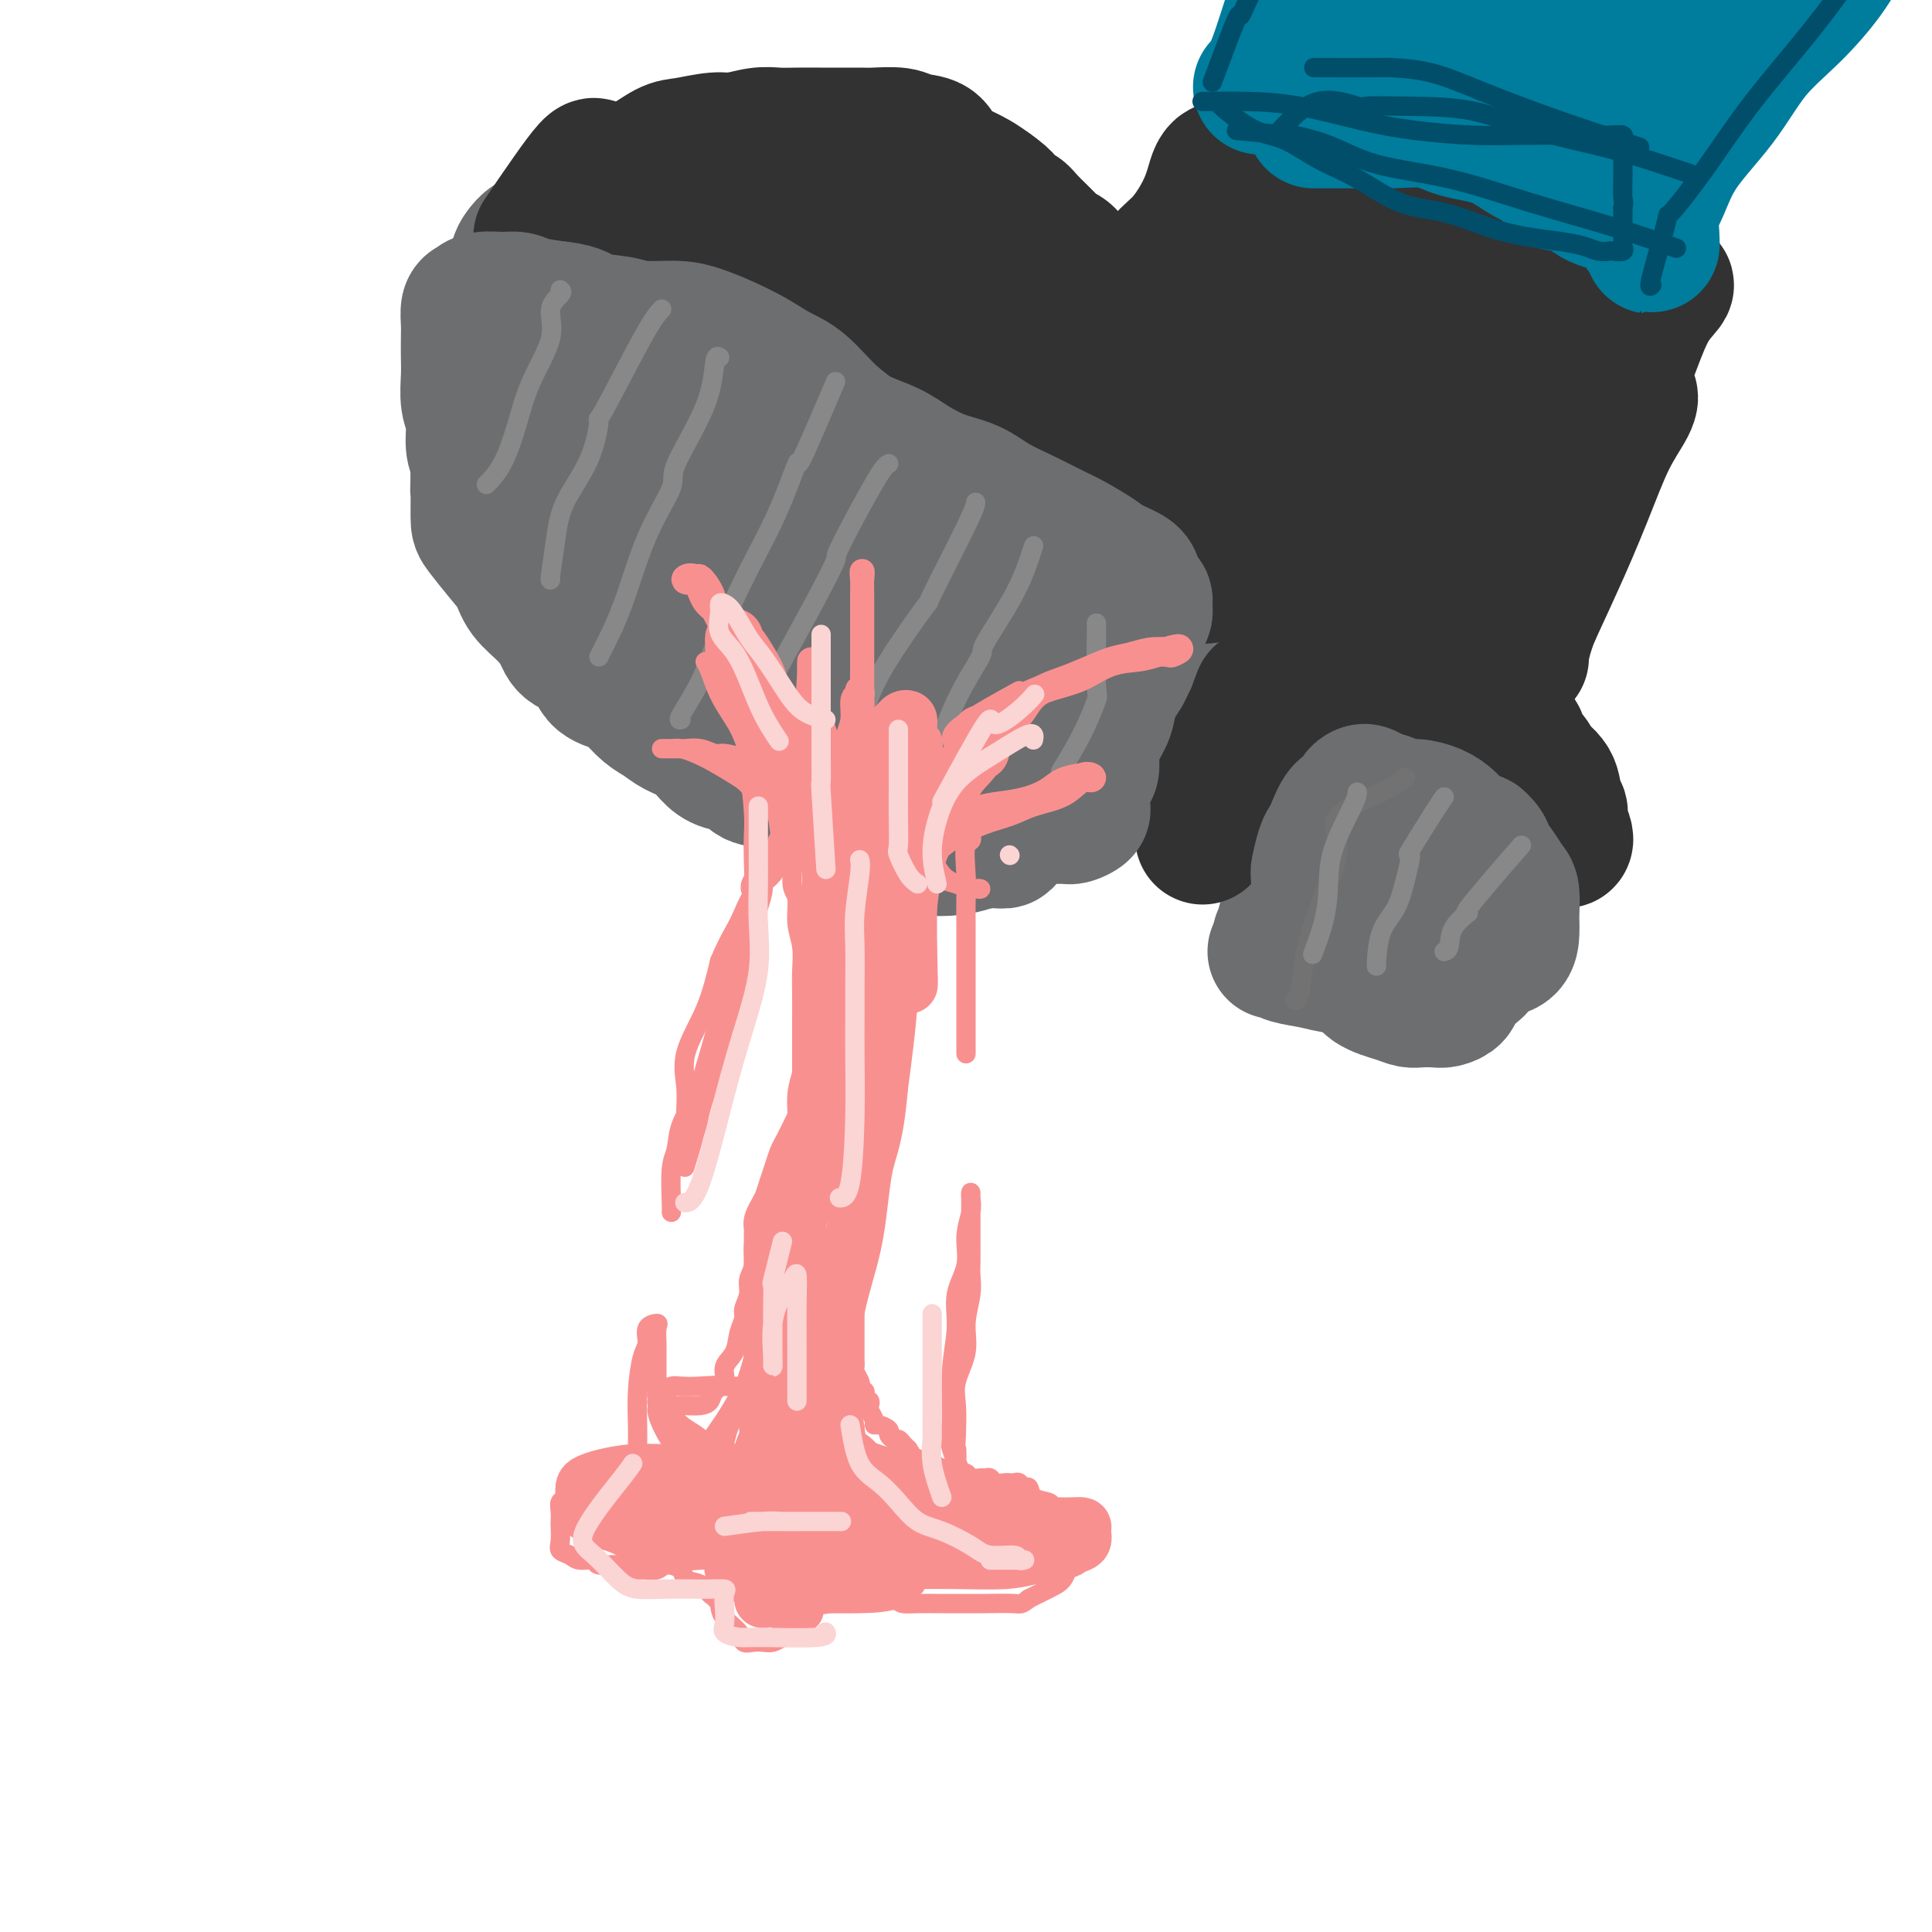 <svg viewBox='0 0 400 400' version='1.1' xmlns='http://www.w3.org/2000/svg' xmlns:xlink='http://www.w3.org/1999/xlink'><g fill='none' stroke='rgb(109,110,112)' stroke-width='28' stroke-linecap='round' stroke-linejoin='round'><path d='M150,59c-0.350,-0.273 -0.700,-0.547 -3,-2c-2.300,-1.453 -6.548,-4.087 -9,-5c-2.452,-0.913 -3.106,-0.105 -4,0c-0.894,0.105 -2.029,-0.494 -3,-1c-0.971,-0.506 -1.779,-0.920 -3,-1c-1.221,-0.080 -2.854,0.174 -4,0c-1.146,-0.174 -1.805,-0.777 -3,-1c-1.195,-0.223 -2.926,-0.067 -4,0c-1.074,0.067 -1.492,0.047 -2,0c-0.508,-0.047 -1.106,-0.119 -2,0c-0.894,0.119 -2.083,0.430 -3,1c-0.917,0.570 -1.563,1.400 -2,2c-0.437,0.600 -0.666,0.969 -1,2c-0.334,1.031 -0.773,2.725 -1,4c-0.227,1.275 -0.242,2.130 -1,3c-0.758,0.870 -2.259,1.753 -3,3c-0.741,1.247 -0.720,2.858 -1,4c-0.280,1.142 -0.860,1.817 -1,3c-0.140,1.183 0.159,2.875 0,4c-0.159,1.125 -0.775,1.683 -1,3c-0.225,1.317 -0.060,3.394 0,5c0.060,1.606 0.016,2.740 0,4c-0.016,1.260 -0.004,2.647 0,4c0.004,1.353 0.001,2.672 0,4c-0.001,1.328 -0.001,2.664 0,4'/><path d='M99,99c-0.153,4.738 -0.035,2.584 0,3c0.035,0.416 -0.015,3.402 0,5c0.015,1.598 0.093,1.809 1,3c0.907,1.191 2.642,3.361 4,5c1.358,1.639 2.340,2.747 3,4c0.660,1.253 1.000,2.651 2,4c1.000,1.349 2.661,2.648 4,4c1.339,1.352 2.357,2.757 3,4c0.643,1.243 0.909,2.324 2,3c1.091,0.676 3.005,0.947 4,2c0.995,1.053 1.071,2.887 2,4c0.929,1.113 2.712,1.506 4,2c1.288,0.494 2.081,1.090 3,2c0.919,0.910 1.965,2.134 3,3c1.035,0.866 2.061,1.374 3,2c0.939,0.626 1.793,1.371 3,2c1.207,0.629 2.769,1.142 4,2c1.231,0.858 2.132,2.060 3,3c0.868,0.940 1.703,1.618 3,2c1.297,0.382 3.055,0.470 4,1c0.945,0.530 1.076,1.504 2,2c0.924,0.496 2.641,0.515 4,1c1.359,0.485 2.359,1.435 3,2c0.641,0.565 0.924,0.744 2,1c1.076,0.256 2.945,0.589 4,1c1.055,0.411 1.297,0.898 2,1c0.703,0.102 1.868,-0.183 3,0c1.132,0.183 2.231,0.832 3,1c0.769,0.168 1.207,-0.147 2,0c0.793,0.147 1.941,0.756 3,1c1.059,0.244 2.030,0.122 3,0'/><path d='M185,169c4.799,1.496 2.296,1.237 2,1c-0.296,-0.237 1.615,-0.452 3,0c1.385,0.452 2.244,1.570 3,2c0.756,0.430 1.410,0.172 2,0c0.590,-0.172 1.116,-0.257 2,0c0.884,0.257 2.125,0.855 3,1c0.875,0.145 1.382,-0.162 2,0c0.618,0.162 1.346,0.794 2,1c0.654,0.206 1.234,-0.013 2,0c0.766,0.013 1.717,0.258 2,0c0.283,-0.258 -0.102,-1.020 0,-2c0.102,-0.980 0.689,-2.179 1,-3c0.311,-0.821 0.344,-1.263 1,-2c0.656,-0.737 1.934,-1.767 3,-3c1.066,-1.233 1.919,-2.668 3,-4c1.081,-1.332 2.389,-2.562 4,-4c1.611,-1.438 3.524,-3.085 5,-5c1.476,-1.915 2.515,-4.099 4,-6c1.485,-1.901 3.416,-3.520 5,-5c1.584,-1.480 2.820,-2.820 4,-4c1.180,-1.180 2.305,-2.200 3,-3c0.695,-0.800 0.959,-1.379 1,-2c0.041,-0.621 -0.143,-1.282 -1,-2c-0.857,-0.718 -2.388,-1.491 -4,-3c-1.612,-1.509 -3.306,-3.755 -5,-6'/><path d='M232,120c-2.699,-3.266 -4.946,-4.930 -7,-7c-2.054,-2.070 -3.916,-4.546 -6,-7c-2.084,-2.454 -4.390,-4.888 -6,-7c-1.610,-2.112 -2.525,-3.904 -4,-6c-1.475,-2.096 -3.509,-4.496 -6,-7c-2.491,-2.504 -5.438,-5.112 -8,-8c-2.562,-2.888 -4.739,-6.057 -7,-9c-2.261,-2.943 -4.608,-5.660 -7,-8c-2.392,-2.340 -4.830,-4.301 -7,-6c-2.170,-1.699 -4.071,-3.135 -6,-4c-1.929,-0.865 -3.887,-1.160 -6,-2c-2.113,-0.840 -4.381,-2.226 -6,-3c-1.619,-0.774 -2.590,-0.935 -4,-1c-1.410,-0.065 -3.261,-0.033 -5,0c-1.739,0.033 -3.367,0.068 -5,1c-1.633,0.932 -3.271,2.760 -5,5c-1.729,2.240 -3.549,4.893 -5,7c-1.451,2.107 -2.535,3.668 -4,6c-1.465,2.332 -3.312,5.434 -4,8c-0.688,2.566 -0.216,4.597 0,8c0.216,3.403 0.178,8.177 0,13c-0.178,4.823 -0.495,9.696 1,15c1.495,5.304 4.804,11.039 9,17c4.196,5.961 9.280,12.147 14,18c4.720,5.853 9.077,11.372 14,16c4.923,4.628 10.411,8.364 15,11c4.589,2.636 8.279,4.173 12,5c3.721,0.827 7.471,0.943 11,0c3.529,-0.943 6.835,-2.946 10,-6c3.165,-3.054 6.190,-7.158 8,-12c1.810,-4.842 2.405,-10.421 3,-16'/><path d='M221,141c0.368,-5.565 -0.211,-11.476 0,-17c0.211,-5.524 1.214,-10.661 0,-15c-1.214,-4.339 -4.645,-7.881 -8,-11c-3.355,-3.119 -6.634,-5.817 -11,-8c-4.366,-2.183 -9.817,-3.851 -15,-5c-5.183,-1.149 -10.096,-1.778 -15,-2c-4.904,-0.222 -9.799,-0.037 -14,0c-4.201,0.037 -7.709,-0.074 -11,0c-3.291,0.074 -6.366,0.331 -8,1c-1.634,0.669 -1.827,1.749 -2,3c-0.173,1.251 -0.327,2.673 0,4c0.327,1.327 1.136,2.557 3,5c1.864,2.443 4.783,6.098 9,10c4.217,3.902 9.732,8.052 16,13c6.268,4.948 13.290,10.693 20,16c6.710,5.307 13.108,10.177 19,14c5.892,3.823 11.279,6.601 15,8c3.721,1.399 5.776,1.421 7,1c1.224,-0.421 1.616,-1.285 1,-5c-0.616,-3.715 -2.238,-10.281 -6,-17c-3.762,-6.719 -9.662,-13.589 -16,-21c-6.338,-7.411 -13.114,-15.361 -19,-22c-5.886,-6.639 -10.882,-11.967 -15,-15c-4.118,-3.033 -7.357,-3.770 -10,-4c-2.643,-0.230 -4.690,0.049 -6,2c-1.310,1.951 -1.882,5.575 -2,9c-0.118,3.425 0.220,6.650 0,11c-0.220,4.350 -0.997,9.826 0,15c0.997,5.174 3.768,10.047 7,15c3.232,4.953 6.923,9.987 11,13c4.077,3.013 8.538,4.007 13,5'/><path d='M184,144c4.055,0.962 7.692,0.866 11,1c3.308,0.134 6.286,0.499 8,-1c1.714,-1.499 2.162,-4.862 3,-8c0.838,-3.138 2.064,-6.050 2,-10c-0.064,-3.950 -1.418,-8.937 -4,-14c-2.582,-5.063 -6.393,-10.203 -11,-16c-4.607,-5.797 -10.009,-12.250 -14,-16c-3.991,-3.750 -6.571,-4.797 -9,-6c-2.429,-1.203 -4.706,-2.562 -6,-2c-1.294,0.562 -1.605,3.044 -2,6c-0.395,2.956 -0.875,6.387 -1,10c-0.125,3.613 0.106,7.409 0,12c-0.106,4.591 -0.549,9.976 1,15c1.549,5.024 5.090,9.688 8,14c2.910,4.312 5.190,8.273 8,11c2.810,2.727 6.150,4.220 9,5c2.850,0.780 5.211,0.846 7,0c1.789,-0.846 3.005,-2.606 4,-6c0.995,-3.394 1.767,-8.422 2,-12c0.233,-3.578 -0.075,-5.705 0,-7c0.075,-1.295 0.531,-1.759 0,-2c-0.531,-0.241 -2.051,-0.261 -3,0c-0.949,0.261 -1.326,0.802 -2,2c-0.674,1.198 -1.643,3.053 -2,4c-0.357,0.947 -0.102,0.985 0,1c0.102,0.015 0.051,0.008 0,0'/><path d='M284,166c-0.652,0.078 -1.303,0.156 -3,2c-1.697,1.844 -4.439,5.453 -6,8c-1.561,2.547 -1.939,4.031 -3,6c-1.061,1.969 -2.804,4.423 -4,6c-1.196,1.577 -1.843,2.278 -2,3c-0.157,0.722 0.178,1.466 0,2c-0.178,0.534 -0.868,0.857 -1,1c-0.132,0.143 0.293,0.106 1,0c0.707,-0.106 1.695,-0.282 3,0c1.305,0.282 2.926,1.021 4,2c1.074,0.979 1.600,2.200 3,3c1.400,0.800 3.672,1.181 5,2c1.328,0.819 1.710,2.076 3,3c1.290,0.924 3.486,1.516 5,2c1.514,0.484 2.346,0.859 3,1c0.654,0.141 1.129,0.047 2,0c0.871,-0.047 2.139,-0.048 3,0c0.861,0.048 1.315,0.145 2,0c0.685,-0.145 1.601,-0.530 2,-1c0.399,-0.470 0.282,-1.023 1,-2c0.718,-0.977 2.270,-2.378 3,-3c0.730,-0.622 0.637,-0.463 1,-1c0.363,-0.537 1.181,-1.768 2,-3'/><path d='M308,197c1.317,-1.977 1.109,-2.420 1,-3c-0.109,-0.580 -0.120,-1.297 0,-2c0.120,-0.703 0.372,-1.394 1,-2c0.628,-0.606 1.633,-1.128 2,-2c0.367,-0.872 0.098,-2.092 0,-3c-0.098,-0.908 -0.023,-1.502 0,-2c0.023,-0.498 -0.006,-0.899 0,-2c0.006,-1.101 0.047,-2.900 0,-4c-0.047,-1.100 -0.183,-1.499 0,-2c0.183,-0.501 0.686,-1.105 0,-2c-0.686,-0.895 -2.561,-2.082 -4,-3c-1.439,-0.918 -2.442,-1.567 -4,-2c-1.558,-0.433 -3.673,-0.649 -6,-1c-2.327,-0.351 -4.867,-0.838 -7,-1c-2.133,-0.162 -3.858,0.001 -5,0c-1.142,-0.001 -1.700,-0.166 -2,0c-0.300,0.166 -0.342,0.664 0,1c0.342,0.336 1.066,0.510 2,1c0.934,0.490 2.076,1.298 3,2c0.924,0.702 1.628,1.299 2,2c0.372,0.701 0.411,1.504 1,2c0.589,0.496 1.727,0.683 2,1c0.273,0.317 -0.319,0.765 0,1c0.319,0.235 1.549,0.259 2,1c0.451,0.741 0.121,2.200 0,3c-0.121,0.800 -0.035,0.943 0,1c0.035,0.057 0.017,0.029 0,0'/><path d='M171,90c2.566,2.189 5.132,4.378 6,5c0.868,0.622 0.036,-0.321 1,0c0.964,0.321 3.722,1.908 6,4c2.278,2.092 4.076,4.691 6,7c1.924,2.309 3.974,4.329 6,6c2.026,1.671 4.029,2.991 5,4c0.971,1.009 0.911,1.705 1,2c0.089,0.295 0.328,0.188 -1,-1c-1.328,-1.188 -4.222,-3.459 -7,-6c-2.778,-2.541 -5.440,-5.353 -9,-8c-3.560,-2.647 -8.017,-5.130 -11,-7c-2.983,-1.870 -4.493,-3.126 -6,-4c-1.507,-0.874 -3.012,-1.364 -3,-1c0.012,0.364 1.539,1.582 3,3c1.461,1.418 2.855,3.036 6,6c3.145,2.964 8.041,7.276 10,9c1.959,1.724 0.979,0.862 0,0'/></g>
<g fill='none' stroke='rgb(50,50,50)' stroke-width='28' stroke-linecap='round' stroke-linejoin='round'><path d='M112,49c4.129,-6.059 8.257,-12.117 10,-14c1.743,-1.883 1.100,0.411 2,1c0.900,0.589 3.343,-0.526 5,-1c1.657,-0.474 2.528,-0.308 4,-1c1.472,-0.692 3.545,-2.242 5,-3c1.455,-0.758 2.293,-0.725 4,-1c1.707,-0.275 4.282,-0.858 6,-1c1.718,-0.142 2.579,0.158 4,0c1.421,-0.158 3.403,-0.774 5,-1c1.597,-0.226 2.809,-0.061 4,0c1.191,0.061 2.361,0.016 4,0c1.639,-0.016 3.748,-0.005 5,0c1.252,0.005 1.646,0.005 3,0c1.354,-0.005 3.669,-0.014 5,0c1.331,0.014 1.679,0.052 3,0c1.321,-0.052 3.616,-0.194 5,0c1.384,0.194 1.858,0.723 3,1c1.142,0.277 2.952,0.301 4,1c1.048,0.699 1.332,2.074 2,3c0.668,0.926 1.718,1.403 3,2c1.282,0.597 2.795,1.313 4,2c1.205,0.687 2.103,1.343 3,2'/><path d='M205,39c3.741,2.564 3.593,3.475 4,4c0.407,0.525 1.368,0.663 2,1c0.632,0.337 0.936,0.874 2,2c1.064,1.126 2.890,2.840 4,4c1.110,1.160 1.505,1.767 2,2c0.495,0.233 1.090,0.092 2,1c0.910,0.908 2.134,2.866 3,4c0.866,1.134 1.373,1.444 2,2c0.627,0.556 1.374,1.357 2,2c0.626,0.643 1.131,1.129 2,2c0.869,0.871 2.102,2.128 3,3c0.898,0.872 1.462,1.361 2,2c0.538,0.639 1.049,1.429 2,2c0.951,0.571 2.341,0.923 3,2c0.659,1.077 0.586,2.877 1,4c0.414,1.123 1.315,1.567 2,2c0.685,0.433 1.153,0.854 2,2c0.847,1.146 2.073,3.018 3,4c0.927,0.982 1.555,1.075 2,2c0.445,0.925 0.708,2.683 1,4c0.292,1.317 0.614,2.194 1,3c0.386,0.806 0.835,1.543 1,3c0.165,1.457 0.044,3.635 0,5c-0.044,1.365 -0.011,1.916 0,3c0.011,1.084 -0.000,2.700 0,4c0.000,1.300 0.011,2.286 0,3c-0.011,0.714 -0.044,1.158 0,2c0.044,0.842 0.167,2.081 0,3c-0.167,0.919 -0.622,1.517 -1,2c-0.378,0.483 -0.679,0.852 -1,1c-0.321,0.148 -0.660,0.074 -1,0'/><path d='M250,119c-0.734,0.495 -1.070,0.231 -1,0c0.070,-0.231 0.545,-0.429 0,-1c-0.545,-0.571 -2.112,-1.516 -3,-3c-0.888,-1.484 -1.099,-3.507 -2,-5c-0.901,-1.493 -2.493,-2.457 -4,-4c-1.507,-1.543 -2.928,-3.666 -4,-5c-1.072,-1.334 -1.794,-1.881 -3,-3c-1.206,-1.119 -2.897,-2.811 -4,-4c-1.103,-1.189 -1.619,-1.874 -3,-3c-1.381,-1.126 -3.627,-2.694 -5,-4c-1.373,-1.306 -1.874,-2.349 -3,-3c-1.126,-0.651 -2.878,-0.910 -4,-2c-1.122,-1.090 -1.614,-3.013 -3,-4c-1.386,-0.987 -3.667,-1.040 -5,-2c-1.333,-0.960 -1.718,-2.827 -3,-4c-1.282,-1.173 -3.459,-1.651 -5,-2c-1.541,-0.349 -2.445,-0.569 -4,-1c-1.555,-0.431 -3.762,-1.073 -5,-2c-1.238,-0.927 -1.507,-2.139 -3,-3c-1.493,-0.861 -4.211,-1.372 -6,-2c-1.789,-0.628 -2.649,-1.373 -4,-2c-1.351,-0.627 -3.191,-1.138 -5,-2c-1.809,-0.862 -3.585,-2.077 -5,-3c-1.415,-0.923 -2.468,-1.554 -4,-2c-1.532,-0.446 -3.542,-0.708 -5,-1c-1.458,-0.292 -2.363,-0.614 -4,-1c-1.637,-0.386 -4.006,-0.835 -6,-1c-1.994,-0.165 -3.614,-0.044 -5,0c-1.386,0.044 -2.539,0.013 -4,0c-1.461,-0.013 -3.231,-0.006 -5,0'/><path d='M133,50c-4.635,-0.464 -1.722,-0.123 -1,0c0.722,0.123 -0.746,0.029 -1,0c-0.254,-0.029 0.707,0.006 2,0c1.293,-0.006 2.920,-0.054 4,0c1.080,0.054 1.614,0.211 3,0c1.386,-0.211 3.624,-0.791 6,-1c2.376,-0.209 4.890,-0.049 8,0c3.110,0.049 6.814,-0.014 11,0c4.186,0.014 8.852,0.106 13,0c4.148,-0.106 7.776,-0.408 12,0c4.224,0.408 9.042,1.527 13,3c3.958,1.473 7.054,3.301 10,5c2.946,1.699 5.741,3.269 8,5c2.259,1.731 3.981,3.622 6,6c2.019,2.378 4.335,5.242 6,8c1.665,2.758 2.681,5.411 4,8c1.319,2.589 2.943,5.115 4,7c1.057,1.885 1.546,3.129 2,5c0.454,1.871 0.871,4.370 1,6c0.129,1.630 -0.032,2.393 0,2c0.032,-0.393 0.256,-1.940 0,-4c-0.256,-2.060 -0.992,-4.631 -3,-9c-2.008,-4.369 -5.288,-10.534 -9,-16c-3.712,-5.466 -7.856,-10.233 -12,-15'/><path d='M220,60c-3.667,-4.479 -6.835,-8.177 -10,-11c-3.165,-2.823 -6.326,-4.770 -9,-6c-2.674,-1.230 -4.861,-1.742 -7,-2c-2.139,-0.258 -4.230,-0.262 -5,0c-0.770,0.262 -0.220,0.789 0,1c0.220,0.211 0.110,0.105 0,0'/><path d='M289,155c0.258,0.054 0.516,0.108 2,0c1.484,-0.108 4.196,-0.377 6,0c1.804,0.377 2.702,1.402 4,2c1.298,0.598 2.995,0.769 5,2c2.005,1.231 4.316,3.521 6,5c1.684,1.479 2.739,2.146 4,3c1.261,0.854 2.726,1.893 4,3c1.274,1.107 2.356,2.280 3,3c0.644,0.720 0.848,0.987 1,1c0.152,0.013 0.250,-0.230 0,-1c-0.250,-0.770 -0.848,-2.069 -1,-3c-0.152,-0.931 0.143,-1.496 0,-2c-0.143,-0.504 -0.726,-0.949 -1,-2c-0.274,-1.051 -0.241,-2.708 -1,-4c-0.759,-1.292 -2.309,-2.219 -3,-3c-0.691,-0.781 -0.524,-1.417 -1,-2c-0.476,-0.583 -1.597,-1.113 -2,-2c-0.403,-0.887 -0.089,-2.133 -1,-3c-0.911,-0.867 -3.048,-1.357 -4,-2c-0.952,-0.643 -0.719,-1.440 -1,-2c-0.281,-0.560 -1.076,-0.881 -2,-1c-0.924,-0.119 -1.978,-0.034 -3,0c-1.022,0.034 -2.011,0.017 -3,0'/><path d='M301,147c-2.120,-0.773 -0.921,-0.207 -1,0c-0.079,0.207 -1.436,0.054 -2,0c-0.564,-0.054 -0.336,-0.011 -1,0c-0.664,0.011 -2.220,-0.012 -3,0c-0.780,0.012 -0.783,0.060 -1,0c-0.217,-0.060 -0.646,-0.226 -1,0c-0.354,0.226 -0.631,0.844 -1,1c-0.369,0.156 -0.830,-0.150 -1,0c-0.170,0.150 -0.049,0.757 0,1c0.049,0.243 0.024,0.121 0,0'/><path d='M261,144c-0.990,2.546 -1.980,5.091 -2,6c-0.020,0.909 0.930,0.181 1,1c0.070,0.819 -0.742,3.183 -2,5c-1.258,1.817 -2.963,3.086 -4,5c-1.037,1.914 -1.405,4.471 -2,6c-0.595,1.529 -1.416,2.028 -2,3c-0.584,0.972 -0.932,2.417 -1,3c-0.068,0.583 0.142,0.303 0,-1c-0.142,-1.303 -0.637,-3.631 0,-6c0.637,-2.369 2.408,-4.780 4,-7c1.592,-2.220 3.007,-4.248 4,-6c0.993,-1.752 1.564,-3.229 2,-4c0.436,-0.771 0.737,-0.835 1,-1c0.263,-0.165 0.486,-0.430 0,1c-0.486,1.430 -1.682,4.554 -3,7c-1.318,2.446 -2.757,4.212 -4,6c-1.243,1.788 -2.290,3.598 -3,5c-0.710,1.402 -1.083,2.396 -1,3c0.083,0.604 0.621,0.817 2,0c1.379,-0.817 3.599,-2.664 6,-5c2.401,-2.336 4.984,-5.162 7,-8c2.016,-2.838 3.466,-5.687 5,-8c1.534,-2.313 3.153,-4.089 4,-5c0.847,-0.911 0.924,-0.955 1,-1'/><path d='M274,143c3.864,-4.102 1.024,-0.857 -1,2c-2.024,2.857 -3.233,5.326 -5,8c-1.767,2.674 -4.092,5.552 -6,8c-1.908,2.448 -3.398,4.467 -5,6c-1.602,1.533 -3.315,2.581 -4,3c-0.685,0.419 -0.343,0.210 0,0'/><path d='M227,59c3.866,-0.052 7.733,-0.103 10,-1c2.267,-0.897 2.936,-2.639 4,-4c1.064,-1.361 2.523,-2.341 4,-4c1.477,-1.659 2.970,-3.997 4,-6c1.030,-2.003 1.595,-3.669 2,-5c0.405,-1.331 0.651,-2.325 1,-3c0.349,-0.675 0.803,-1.030 1,-1c0.197,0.030 0.137,0.445 0,1c-0.137,0.555 -0.352,1.251 -1,3c-0.648,1.749 -1.729,4.551 -3,7c-1.271,2.449 -2.731,4.546 -4,7c-1.269,2.454 -2.348,5.265 -3,7c-0.652,1.735 -0.877,2.395 -1,3c-0.123,0.605 -0.144,1.154 0,1c0.144,-0.154 0.454,-1.012 2,-3c1.546,-1.988 4.329,-5.107 7,-8c2.671,-2.893 5.231,-5.559 7,-8c1.769,-2.441 2.745,-4.657 4,-6c1.255,-1.343 2.787,-1.812 3,0c0.213,1.812 -0.894,5.906 -2,10'/><path d='M262,49c-1.382,4.160 -3.836,9.561 -6,15c-2.164,5.439 -4.037,10.917 -6,16c-1.963,5.083 -4.017,9.771 -5,13c-0.983,3.229 -0.895,4.999 -1,6c-0.105,1.001 -0.404,1.231 1,0c1.404,-1.231 4.512,-3.924 8,-9c3.488,-5.076 7.355,-12.534 11,-19c3.645,-6.466 7.069,-11.941 10,-17c2.931,-5.059 5.371,-9.702 7,-13c1.629,-3.298 2.448,-5.251 3,-6c0.552,-0.749 0.837,-0.296 1,0c0.163,0.296 0.206,0.434 0,3c-0.206,2.566 -0.659,7.561 -2,13c-1.341,5.439 -3.570,11.323 -6,18c-2.430,6.677 -5.062,14.147 -7,21c-1.938,6.853 -3.183,13.090 -5,18c-1.817,4.910 -4.205,8.494 -5,10c-0.795,1.506 0.003,0.933 0,1c-0.003,0.067 -0.807,0.775 0,-1c0.807,-1.775 3.225,-6.033 6,-11c2.775,-4.967 5.909,-10.642 9,-17c3.091,-6.358 6.141,-13.399 9,-19c2.859,-5.601 5.526,-9.763 8,-14c2.474,-4.237 4.755,-8.551 6,-11c1.245,-2.449 1.455,-3.035 2,-2c0.545,1.035 1.424,3.690 0,7c-1.424,3.310 -5.153,7.276 -8,13c-2.847,5.724 -4.814,13.207 -7,20c-2.186,6.793 -4.593,12.897 -7,19'/><path d='M278,103c-4.248,12.050 -3.869,12.676 -4,14c-0.131,1.324 -0.771,3.346 -1,4c-0.229,0.654 -0.045,-0.061 2,-3c2.045,-2.939 5.952,-8.102 10,-14c4.048,-5.898 8.237,-12.529 12,-19c3.763,-6.471 7.101,-12.780 10,-18c2.899,-5.220 5.361,-9.352 7,-12c1.639,-2.648 2.457,-3.814 3,-3c0.543,0.814 0.810,3.607 -1,8c-1.810,4.393 -5.699,10.387 -9,17c-3.301,6.613 -6.015,13.846 -9,21c-2.985,7.154 -6.242,14.228 -9,20c-2.758,5.772 -5.017,10.241 -6,13c-0.983,2.759 -0.688,3.809 -1,4c-0.312,0.191 -1.230,-0.478 0,-3c1.230,-2.522 4.606,-6.897 8,-12c3.394,-5.103 6.804,-10.936 10,-16c3.196,-5.064 6.176,-9.361 9,-14c2.824,-4.639 5.491,-9.621 8,-13c2.509,-3.379 4.862,-5.155 6,-6c1.138,-0.845 1.063,-0.759 1,-1c-0.063,-0.241 -0.114,-0.809 0,1c0.114,1.809 0.392,5.994 -1,11c-1.392,5.006 -4.453,10.833 -7,17c-2.547,6.167 -4.580,12.674 -7,19c-2.420,6.326 -5.229,12.472 -7,18c-1.771,5.528 -2.506,10.436 -3,13c-0.494,2.564 -0.747,2.782 -1,3'/><path d='M298,152c-3.786,10.557 -0.751,1.949 2,-4c2.751,-5.949 5.217,-9.238 8,-14c2.783,-4.762 5.883,-10.996 9,-17c3.117,-6.004 6.249,-11.777 9,-17c2.751,-5.223 5.119,-9.895 7,-13c1.881,-3.105 3.274,-4.642 4,-5c0.726,-0.358 0.784,0.463 0,2c-0.784,1.537 -2.410,3.788 -4,7c-1.590,3.212 -3.144,7.383 -5,12c-1.856,4.617 -4.015,9.678 -6,14c-1.985,4.322 -3.796,7.904 -5,11c-1.204,3.096 -1.801,5.707 -2,7c-0.199,1.293 0.000,1.267 0,1c-0.000,-0.267 -0.199,-0.774 0,-2c0.199,-1.226 0.798,-3.171 2,-6c1.202,-2.829 3.009,-6.542 5,-11c1.991,-4.458 4.165,-9.662 6,-15c1.835,-5.338 3.329,-10.811 5,-16c1.671,-5.189 3.518,-10.094 5,-14c1.482,-3.906 2.599,-6.812 4,-9c1.401,-2.188 3.085,-3.658 3,-4c-0.085,-0.342 -1.940,0.444 -3,1c-1.060,0.556 -1.324,0.880 -2,1c-0.676,0.120 -1.765,0.034 -3,0c-1.235,-0.034 -2.618,-0.017 -4,0'/><path d='M333,61c-2.653,0.416 -3.286,0.455 -5,0c-1.714,-0.455 -4.510,-1.403 -8,-3c-3.490,-1.597 -7.673,-3.842 -11,-6c-3.327,-2.158 -5.796,-4.228 -9,-6c-3.204,-1.772 -7.141,-3.246 -10,-5c-2.859,-1.754 -4.640,-3.788 -7,-5c-2.360,-1.212 -5.301,-1.600 -7,-2c-1.699,-0.400 -2.157,-0.811 -3,-1c-0.843,-0.189 -2.072,-0.156 -3,0c-0.928,0.156 -1.556,0.435 -2,0c-0.444,-0.435 -0.703,-1.582 -1,-2c-0.297,-0.418 -0.633,-0.105 -1,0c-0.367,0.105 -0.764,0.004 -1,0c-0.236,-0.004 -0.312,0.090 -1,0c-0.688,-0.090 -1.989,-0.364 -3,0c-1.011,0.364 -1.734,1.367 -2,2c-0.266,0.633 -0.076,0.895 0,1c0.076,0.105 0.038,0.052 0,0'/></g>
<g fill='none' stroke='rgb(0,124,156)' stroke-width='28' stroke-linecap='round' stroke-linejoin='round'><path d='M261,18c0.845,-0.818 1.691,-1.636 3,-5c1.309,-3.364 3.083,-9.273 4,-12c0.917,-2.727 0.978,-2.272 2,-3c1.022,-0.728 3.006,-2.640 5,-5c1.994,-2.360 3.998,-5.169 7,-9c3.002,-3.831 7.000,-8.685 9,-11c2.000,-2.315 2.000,-2.090 2,-2c0.000,0.090 0.000,0.045 0,0'/><path d='M272,25c-0.056,-0.001 -0.112,-0.002 2,0c2.112,0.002 6.392,0.007 8,0c1.608,-0.007 0.543,-0.026 1,0c0.457,0.026 2.437,0.097 5,0c2.563,-0.097 5.710,-0.363 8,0c2.290,0.363 3.723,1.354 6,2c2.277,0.646 5.397,0.945 8,2c2.603,1.055 4.689,2.866 7,4c2.311,1.134 4.846,1.593 7,3c2.154,1.407 3.926,3.763 6,5c2.074,1.237 4.451,1.355 6,2c1.549,0.645 2.272,1.815 3,3c0.728,1.185 1.462,2.383 2,3c0.538,0.617 0.882,0.654 1,1c0.118,0.346 0.012,1.002 0,1c-0.012,-0.002 0.070,-0.663 0,-2c-0.070,-1.337 -0.294,-3.349 0,-5c0.294,-1.651 1.104,-2.942 2,-5c0.896,-2.058 1.877,-4.884 4,-8c2.123,-3.116 5.386,-6.522 8,-10c2.614,-3.478 4.577,-7.028 7,-10c2.423,-2.972 5.307,-5.365 8,-8c2.693,-2.635 5.196,-5.510 7,-8c1.804,-2.490 2.909,-4.593 4,-6c1.091,-1.407 2.169,-2.116 2,-2c-0.169,0.116 -1.584,1.058 -3,2'/><path d='M381,-11c-2.007,1.823 -5.526,5.382 -9,9c-3.474,3.618 -6.904,7.295 -11,11c-4.096,3.705 -8.859,7.438 -13,11c-4.141,3.562 -7.660,6.951 -11,10c-3.340,3.049 -6.499,5.756 -9,7c-2.501,1.244 -4.342,1.025 -5,1c-0.658,-0.025 -0.132,0.144 0,-1c0.132,-1.144 -0.131,-3.599 1,-7c1.131,-3.401 3.655,-7.746 6,-12c2.345,-4.254 4.511,-8.415 6,-12c1.489,-3.585 2.302,-6.593 3,-9c0.698,-2.407 1.280,-4.214 1,-4c-0.280,0.214 -1.423,2.450 -4,5c-2.577,2.550 -6.588,5.414 -10,8c-3.412,2.586 -6.223,4.893 -9,7c-2.777,2.107 -5.518,4.014 -7,5c-1.482,0.986 -1.703,1.052 -2,1c-0.297,-0.052 -0.669,-0.223 0,-2c0.669,-1.777 2.379,-5.159 4,-8c1.621,-2.841 3.155,-5.141 4,-7c0.845,-1.859 1.003,-3.275 1,-4c-0.003,-0.725 -0.165,-0.757 0,-1c0.165,-0.243 0.657,-0.696 -1,0c-1.657,0.696 -5.463,2.540 -9,4c-3.537,1.460 -6.804,2.536 -10,4c-3.196,1.464 -6.322,3.317 -9,4c-2.678,0.683 -4.908,0.195 -6,0c-1.092,-0.195 -1.046,-0.098 -1,0'/><path d='M281,9c-5.267,1.230 -0.433,-1.195 3,-3c3.433,-1.805 5.467,-2.992 8,-5c2.533,-2.008 5.565,-4.839 9,-7c3.435,-2.161 7.271,-3.651 13,-5c5.729,-1.349 13.350,-2.555 18,-3c4.650,-0.445 6.329,-0.127 7,0c0.671,0.127 0.336,0.064 0,0'/></g>
<g fill='none' stroke='rgb(109,110,112)' stroke-width='28' stroke-linecap='round' stroke-linejoin='round'><path d='M273,191c-0.006,-0.085 -0.013,-0.169 0,-2c0.013,-1.831 0.044,-5.408 0,-7c-0.044,-1.592 -0.164,-1.197 0,-2c0.164,-0.803 0.611,-2.802 1,-4c0.389,-1.198 0.720,-1.596 1,-2c0.280,-0.404 0.509,-0.816 1,-2c0.491,-1.184 1.244,-3.141 2,-4c0.756,-0.859 1.514,-0.619 2,-1c0.486,-0.381 0.700,-1.381 1,-2c0.300,-0.619 0.684,-0.855 1,-1c0.316,-0.145 0.562,-0.197 1,0c0.438,0.197 1.068,0.643 2,1c0.932,0.357 2.165,0.623 3,1c0.835,0.377 1.272,0.863 2,1c0.728,0.137 1.748,-0.077 3,0c1.252,0.077 2.738,0.443 4,1c1.262,0.557 2.301,1.304 3,2c0.699,0.696 1.057,1.342 2,2c0.943,0.658 2.472,1.329 4,2'/><path d='M306,174c1.752,1.470 1.632,2.144 2,3c0.368,0.856 1.223,1.892 2,3c0.777,1.108 1.476,2.288 2,3c0.524,0.712 0.872,0.958 1,2c0.128,1.042 0.036,2.881 0,4c-0.036,1.119 -0.017,1.518 0,2c0.017,0.482 0.033,1.046 0,2c-0.033,0.954 -0.116,2.298 -1,3c-0.884,0.702 -2.569,0.763 -4,1c-1.431,0.237 -2.607,0.652 -4,1c-1.393,0.348 -3.001,0.630 -5,1c-1.999,0.370 -4.388,0.828 -6,1c-1.612,0.172 -2.445,0.057 -4,0c-1.555,-0.057 -3.831,-0.058 -6,0c-2.169,0.058 -4.231,0.173 -6,0c-1.769,-0.173 -3.245,-0.635 -5,-1c-1.755,-0.365 -3.790,-0.634 -5,-1c-1.210,-0.366 -1.595,-0.829 -2,-1c-0.405,-0.171 -0.830,-0.049 -1,0c-0.170,0.049 -0.085,0.024 0,0'/><path d='M154,84c3.580,-0.895 7.160,-1.790 9,-2c1.840,-0.210 1.939,0.264 3,1c1.061,0.736 3.083,1.734 5,3c1.917,1.266 3.730,2.799 6,4c2.270,1.201 4.997,2.068 7,3c2.003,0.932 3.282,1.929 5,3c1.718,1.071 3.874,2.216 6,3c2.126,0.784 4.223,1.206 6,2c1.777,0.794 3.235,1.960 5,3c1.765,1.040 3.836,1.955 6,3c2.164,1.045 4.422,2.219 6,3c1.578,0.781 2.475,1.168 4,2c1.525,0.832 3.679,2.111 5,3c1.321,0.889 1.808,1.390 3,2c1.192,0.610 3.090,1.329 4,2c0.910,0.671 0.832,1.293 1,2c0.168,0.707 0.582,1.498 1,2c0.418,0.502 0.841,0.714 1,1c0.159,0.286 0.054,0.645 0,1c-0.054,0.355 -0.056,0.706 0,1c0.056,0.294 0.170,0.533 0,1c-0.170,0.467 -0.623,1.164 -1,2c-0.377,0.836 -0.679,1.810 -1,3c-0.321,1.190 -0.660,2.595 -1,4'/><path d='M234,136c-0.804,2.262 -1.316,2.916 -2,4c-0.684,1.084 -1.542,2.598 -2,4c-0.458,1.402 -0.518,2.691 -1,4c-0.482,1.309 -1.387,2.637 -2,4c-0.613,1.363 -0.935,2.761 -1,4c-0.065,1.239 0.128,2.321 0,3c-0.128,0.679 -0.577,0.956 -1,2c-0.423,1.044 -0.820,2.854 -1,4c-0.180,1.146 -0.141,1.628 0,2c0.141,0.372 0.386,0.636 0,1c-0.386,0.364 -1.401,0.830 -2,1c-0.599,0.170 -0.782,0.046 -1,0c-0.218,-0.046 -0.472,-0.012 -1,0c-0.528,0.012 -1.332,0.004 -2,0c-0.668,-0.004 -1.202,-0.004 -2,0c-0.798,0.004 -1.860,0.012 -3,0c-1.140,-0.012 -2.357,-0.045 -4,0c-1.643,0.045 -3.711,0.169 -6,0c-2.289,-0.169 -4.798,-0.629 -7,-1c-2.202,-0.371 -4.096,-0.651 -6,-1c-1.904,-0.349 -3.818,-0.767 -6,-1c-2.182,-0.233 -4.633,-0.281 -7,-1c-2.367,-0.719 -4.649,-2.109 -7,-3c-2.351,-0.891 -4.771,-1.283 -7,-2c-2.229,-0.717 -4.268,-1.759 -6,-3c-1.732,-1.241 -3.159,-2.680 -5,-4c-1.841,-1.320 -4.098,-2.520 -6,-4c-1.902,-1.480 -3.451,-3.240 -5,-5'/><path d='M141,144c-3.112,-2.643 -2.893,-2.751 -4,-4c-1.107,-1.249 -3.541,-3.641 -5,-5c-1.459,-1.359 -1.943,-1.686 -3,-3c-1.057,-1.314 -2.688,-3.616 -4,-5c-1.312,-1.384 -2.305,-1.851 -3,-3c-0.695,-1.149 -1.091,-2.979 -2,-4c-0.909,-1.021 -2.330,-1.232 -3,-2c-0.670,-0.768 -0.589,-2.091 -1,-3c-0.411,-0.909 -1.314,-1.403 -2,-2c-0.686,-0.597 -1.155,-1.297 -2,-2c-0.845,-0.703 -2.065,-1.409 -3,-2c-0.935,-0.591 -1.584,-1.067 -2,-2c-0.416,-0.933 -0.597,-2.322 -1,-3c-0.403,-0.678 -1.026,-0.644 -2,-1c-0.974,-0.356 -2.298,-1.102 -3,-2c-0.702,-0.898 -0.780,-1.946 -1,-3c-0.220,-1.054 -0.581,-2.112 -1,-3c-0.419,-0.888 -0.897,-1.605 -1,-3c-0.103,-1.395 0.168,-3.469 0,-5c-0.168,-1.531 -0.777,-2.520 -1,-4c-0.223,-1.480 -0.060,-3.451 0,-5c0.060,-1.549 0.019,-2.677 0,-4c-0.019,-1.323 -0.015,-2.842 0,-4c0.015,-1.158 0.041,-1.956 0,-3c-0.041,-1.044 -0.149,-2.333 0,-3c0.149,-0.667 0.554,-0.712 1,-1c0.446,-0.288 0.932,-0.820 2,-1c1.068,-0.180 2.719,-0.007 4,0c1.281,0.007 2.191,-0.152 3,0c0.809,0.152 1.517,0.615 3,1c1.483,0.385 3.742,0.693 6,1'/><path d='M116,64c3.990,0.409 4.464,1.433 6,2c1.536,0.567 4.135,0.679 6,1c1.865,0.321 2.998,0.851 5,1c2.002,0.149 4.873,-0.084 7,0c2.127,0.084 3.508,0.484 5,1c1.492,0.516 3.093,1.148 5,2c1.907,0.852 4.120,1.924 6,3c1.880,1.076 3.425,2.156 5,3c1.575,0.844 3.178,1.452 5,3c1.822,1.548 3.863,4.034 6,6c2.137,1.966 4.369,3.410 6,5c1.631,1.590 2.659,3.327 4,5c1.341,1.673 2.993,3.282 5,5c2.007,1.718 4.370,3.544 6,5c1.630,1.456 2.529,2.541 4,4c1.471,1.459 3.515,3.290 5,5c1.485,1.710 2.412,3.298 4,5c1.588,1.702 3.837,3.517 5,5c1.163,1.483 1.240,2.632 2,4c0.760,1.368 2.204,2.954 3,4c0.796,1.046 0.945,1.551 1,2c0.055,0.449 0.016,0.843 0,1c-0.016,0.157 -0.008,0.079 0,0'/></g>
<g fill='none' stroke='rgb(114,114,114)' stroke-width='4' stroke-linecap='round' stroke-linejoin='round'><path d='M291,161c-1.083,0.833 -2.166,1.665 -5,3c-2.834,1.335 -7.417,3.172 -9,5c-1.583,1.828 -0.164,3.646 0,6c0.164,2.354 -0.926,5.244 -2,8c-1.074,2.756 -2.130,5.379 -3,8c-0.870,2.621 -1.553,5.238 -2,8c-0.447,2.762 -0.659,5.667 -1,7c-0.341,1.333 -0.812,1.095 -1,1c-0.188,-0.095 -0.094,-0.048 0,0'/></g>
<g fill='none' stroke='rgb(136,136,136)' stroke-width='4' stroke-linecap='round' stroke-linejoin='round'><path d='M281,164c0.004,0.447 0.008,0.895 -1,3c-1.008,2.105 -3.027,5.868 -4,9c-0.973,3.132 -0.900,5.633 -1,8c-0.100,2.367 -0.373,4.599 -1,7c-0.627,2.401 -1.608,4.972 -2,6c-0.392,1.028 -0.196,0.514 0,0'/><path d='M299,165c-0.274,0.363 -0.547,0.725 -2,3c-1.453,2.275 -4.084,6.461 -5,8c-0.916,1.539 -0.116,0.430 0,1c0.116,0.570 -0.452,2.818 -1,5c-0.548,2.182 -1.075,4.297 -2,6c-0.925,1.703 -2.248,2.992 -3,5c-0.752,2.008 -0.933,4.733 -1,6c-0.067,1.267 -0.019,1.076 0,1c0.019,-0.076 0.010,-0.038 0,0'/><path d='M315,175c-4.734,5.442 -9.468,10.884 -11,13c-1.532,2.116 0.139,0.907 0,1c-0.139,0.093 -2.089,1.489 -3,3c-0.911,1.511 -0.784,3.138 -1,4c-0.216,0.862 -0.776,0.961 -1,1c-0.224,0.039 -0.112,0.020 0,0'/><path d='M116,60c0.254,0.207 0.508,0.415 0,1c-0.508,0.585 -1.776,1.549 -2,3c-0.224,1.451 0.598,3.391 0,6c-0.598,2.609 -2.616,5.887 -4,9c-1.384,3.113 -2.134,6.061 -3,9c-0.866,2.939 -1.849,5.868 -3,8c-1.151,2.132 -2.472,3.466 -3,4c-0.528,0.534 -0.264,0.267 0,0'/><path d='M137,64c-0.809,0.849 -1.617,1.698 -4,6c-2.383,4.302 -6.340,12.058 -8,15c-1.660,2.942 -1.023,1.069 -1,2c0.023,0.931 -0.568,4.666 -2,8c-1.432,3.334 -3.704,6.266 -5,9c-1.296,2.734 -1.615,5.269 -2,8c-0.385,2.731 -0.834,5.658 -1,7c-0.166,1.342 -0.047,1.098 0,1c0.047,-0.098 0.024,-0.049 0,0'/><path d='M149,74c-0.379,-0.258 -0.757,-0.516 -1,1c-0.243,1.516 -0.349,4.807 -2,9c-1.651,4.193 -4.845,9.288 -6,12c-1.155,2.712 -0.271,3.042 -1,5c-0.729,1.958 -3.071,5.544 -5,10c-1.929,4.456 -3.445,9.782 -5,14c-1.555,4.218 -3.149,7.328 -4,9c-0.851,1.672 -0.957,1.906 -1,2c-0.043,0.094 -0.021,0.047 0,0'/><path d='M173,79c-2.929,6.879 -5.859,13.757 -7,16c-1.141,2.243 -0.495,-0.150 -1,1c-0.505,1.150 -2.161,5.843 -4,10c-1.839,4.157 -3.862,7.779 -6,12c-2.138,4.221 -4.391,9.040 -6,13c-1.609,3.960 -2.576,7.062 -4,10c-1.424,2.938 -3.307,5.714 -4,7c-0.693,1.286 -0.198,1.082 0,1c0.198,-0.082 0.099,-0.041 0,0'/><path d='M184,96c-0.483,0.263 -0.967,0.527 -3,4c-2.033,3.473 -5.617,10.157 -7,13c-1.383,2.843 -0.567,1.845 -1,3c-0.433,1.155 -2.116,4.464 -4,8c-1.884,3.536 -3.969,7.298 -6,11c-2.031,3.702 -4.008,7.343 -5,10c-0.992,2.657 -0.998,4.331 -1,5c-0.002,0.669 -0.001,0.335 0,0'/><path d='M202,104c-0.054,0.549 -0.107,1.098 -2,5c-1.893,3.902 -5.624,11.158 -7,14c-1.376,2.842 -0.397,1.270 -1,2c-0.603,0.730 -2.789,3.762 -5,7c-2.211,3.238 -4.448,6.682 -6,10c-1.552,3.318 -2.418,6.509 -3,9c-0.582,2.491 -0.881,4.283 -1,5c-0.119,0.717 -0.060,0.358 0,0'/><path d='M214,113c-1.009,3.133 -2.018,6.266 -4,10c-1.982,3.734 -4.937,8.067 -6,10c-1.063,1.933 -0.232,1.464 -1,3c-0.768,1.536 -3.134,5.077 -5,9c-1.866,3.923 -3.232,8.227 -5,12c-1.768,3.773 -3.938,7.016 -5,9c-1.063,1.984 -1.018,2.710 -1,3c0.018,0.290 0.009,0.145 0,0'/><path d='M227,129c0.016,0.185 0.032,0.369 0,3c-0.032,2.631 -0.111,7.708 0,10c0.111,2.292 0.411,1.800 0,3c-0.411,1.200 -1.534,4.092 -3,7c-1.466,2.908 -3.276,5.831 -4,7c-0.724,1.169 -0.362,0.585 0,0'/></g>
<g fill='none' stroke='rgb(0,78,106)' stroke-width='4' stroke-linecap='round' stroke-linejoin='round'><path d='M252,21c0.304,0.426 0.608,0.853 2,2c1.392,1.147 3.870,3.015 6,4c2.130,0.985 3.910,1.088 6,2c2.090,0.912 4.489,2.632 7,4c2.511,1.368 5.134,2.384 8,4c2.866,1.616 5.973,3.834 9,5c3.027,1.166 5.972,1.282 9,2c3.028,0.718 6.137,2.038 9,3c2.863,0.962 5.478,1.564 8,2c2.522,0.436 4.951,0.705 7,1c2.049,0.295 3.720,0.616 5,1c1.280,0.384 2.171,0.831 3,1c0.829,0.169 1.595,0.059 2,0c0.405,-0.059 0.448,-0.067 1,0c0.552,0.067 1.612,0.209 2,0c0.388,-0.209 0.104,-0.767 0,-1c-0.104,-0.233 -0.028,-0.140 0,-1c0.028,-0.860 0.008,-2.674 0,-4c-0.008,-1.326 -0.004,-2.163 0,-3'/><path d='M336,43c0.309,-1.630 0.083,-1.204 0,-2c-0.083,-0.796 -0.023,-2.815 0,-4c0.023,-1.185 0.008,-1.537 0,-2c-0.008,-0.463 -0.007,-1.038 0,-2c0.007,-0.962 0.022,-2.310 0,-3c-0.022,-0.690 -0.081,-0.721 0,-1c0.081,-0.279 0.303,-0.806 0,-1c-0.303,-0.194 -1.130,-0.054 -3,0c-1.870,0.054 -4.783,0.024 -8,0c-3.217,-0.024 -6.737,-0.041 -10,0c-3.263,0.041 -6.270,0.141 -10,0c-3.730,-0.141 -8.184,-0.521 -12,-1c-3.816,-0.479 -6.994,-1.057 -11,-2c-4.006,-0.943 -8.839,-2.253 -13,-3c-4.161,-0.747 -7.652,-0.932 -11,-1c-3.348,-0.068 -6.555,-0.018 -8,0c-1.445,0.018 -1.127,0.005 -1,0c0.127,-0.005 0.064,-0.003 0,0'/><path d='M251,17c2.078,-5.572 4.157,-11.145 5,-13c0.843,-1.855 0.451,0.007 1,-1c0.549,-1.007 2.039,-4.883 4,-8c1.961,-3.117 4.392,-5.475 7,-8c2.608,-2.525 5.395,-5.218 8,-7c2.605,-1.782 5.030,-2.652 6,-3c0.970,-0.348 0.485,-0.174 0,0'/><path d='M342,59c-0.350,0.390 -0.701,0.779 0,-2c0.701,-2.779 2.453,-8.727 3,-11c0.547,-2.273 -0.113,-0.872 1,-2c1.113,-1.128 3.997,-4.786 7,-9c3.003,-4.214 6.125,-8.986 10,-14c3.875,-5.014 8.503,-10.272 13,-16c4.497,-5.728 8.865,-11.927 11,-15c2.135,-3.073 2.039,-3.021 2,-3c-0.039,0.021 -0.019,0.010 0,0'/><path d='M256,27c4.692,0.455 9.384,0.910 11,1c1.616,0.090 0.157,-0.185 1,0c0.843,0.185 3.990,0.831 7,2c3.010,1.169 5.884,2.860 10,4c4.116,1.140 9.476,1.728 15,3c5.524,1.272 11.213,3.228 17,5c5.787,1.772 11.674,3.362 17,5c5.326,1.638 10.093,3.325 12,4c1.907,0.675 0.953,0.337 0,0'/><path d='M265,27c2.485,-2.649 4.971,-5.298 8,-6c3.029,-0.702 6.602,0.542 8,1c1.398,0.458 0.622,0.130 2,0c1.378,-0.130 4.912,-0.063 9,0c4.088,0.063 8.731,0.122 13,1c4.269,0.878 8.163,2.575 13,4c4.837,1.425 10.616,2.578 16,4c5.384,1.422 10.373,3.114 13,4c2.627,0.886 2.894,0.968 3,1c0.106,0.032 0.053,0.016 0,0'/><path d='M272,14c5.334,0.008 10.668,0.016 13,0c2.332,-0.016 1.660,-0.056 3,0c1.340,0.056 4.690,0.208 8,1c3.310,0.792 6.578,2.222 11,4c4.422,1.778 9.998,3.902 16,6c6.002,2.098 12.429,4.171 15,5c2.571,0.829 1.285,0.415 0,0'/></g>
<g fill='none' stroke='rgb(249,144,144)' stroke-width='4' stroke-linecap='round' stroke-linejoin='round'><path d='M146,137c0.274,0.408 0.549,0.816 1,2c0.451,1.184 1.079,3.143 2,5c0.921,1.857 2.134,3.611 3,5c0.866,1.389 1.384,2.414 2,4c0.616,1.586 1.330,3.735 2,5c0.670,1.265 1.298,1.647 2,3c0.702,1.353 1.479,3.675 2,5c0.521,1.325 0.785,1.651 1,3c0.215,1.349 0.382,3.721 1,5c0.618,1.279 1.686,1.464 2,3c0.314,1.536 -0.126,4.423 0,6c0.126,1.577 0.818,1.844 1,3c0.182,1.156 -0.147,3.199 0,5c0.147,1.801 0.772,3.358 1,5c0.228,1.642 0.061,3.368 0,5c-0.061,1.632 -0.016,3.169 0,5c0.016,1.831 0.004,3.954 0,6c-0.004,2.046 -0.001,4.013 0,6c0.001,1.987 0.001,3.993 0,6'/><path d='M166,224c0.378,8.261 0.322,5.415 0,6c-0.322,0.585 -0.912,4.603 -1,7c-0.088,2.397 0.326,3.175 0,5c-0.326,1.825 -1.392,4.698 -2,7c-0.608,2.302 -0.758,4.034 -1,6c-0.242,1.966 -0.576,4.165 -1,6c-0.424,1.835 -0.939,3.305 -1,5c-0.061,1.695 0.334,3.616 0,6c-0.334,2.384 -1.395,5.233 -2,7c-0.605,1.767 -0.754,2.453 -1,4c-0.246,1.547 -0.588,3.956 -1,6c-0.412,2.044 -0.895,3.722 -1,5c-0.105,1.278 0.168,2.157 0,3c-0.168,0.843 -0.776,1.650 -1,3c-0.224,1.350 -0.064,3.243 0,4c0.064,0.757 0.032,0.379 0,0'/><path d='M211,143c-5.511,3.042 -11.021,6.084 -13,8c-1.979,1.916 -0.426,2.705 0,4c0.426,1.295 -0.274,3.096 -1,5c-0.726,1.904 -1.476,3.912 -2,6c-0.524,2.088 -0.822,4.257 -1,6c-0.178,1.743 -0.238,3.059 -1,5c-0.762,1.941 -2.228,4.506 -3,7c-0.772,2.494 -0.851,4.916 -1,7c-0.149,2.084 -0.368,3.830 -1,6c-0.632,2.170 -1.679,4.765 -2,7c-0.321,2.235 0.082,4.108 0,6c-0.082,1.892 -0.648,3.801 -1,6c-0.352,2.199 -0.489,4.688 -1,7c-0.511,2.312 -1.394,4.447 -2,6c-0.606,1.553 -0.933,2.525 -1,4c-0.067,1.475 0.127,3.452 0,5c-0.127,1.548 -0.574,2.665 -1,4c-0.426,1.335 -0.832,2.888 -1,4c-0.168,1.112 -0.098,1.782 0,3c0.098,1.218 0.222,2.984 0,4c-0.222,1.016 -0.792,1.283 -1,2c-0.208,0.717 -0.056,1.885 0,3c0.056,1.115 0.016,2.176 0,3c-0.016,0.824 -0.008,1.412 0,2'/><path d='M178,263c-3.033,17.704 -0.617,5.966 0,2c0.617,-3.966 -0.567,-0.158 -1,2c-0.433,2.158 -0.116,2.666 0,3c0.116,0.334 0.031,0.494 0,1c-0.031,0.506 -0.008,1.358 0,2c0.008,0.642 0.002,1.075 0,2c-0.002,0.925 -0.000,2.342 0,3c0.000,0.658 -0.001,0.556 0,1c0.001,0.444 0.004,1.432 0,2c-0.004,0.568 -0.015,0.715 0,1c0.015,0.285 0.056,0.707 0,1c-0.056,0.293 -0.207,0.456 0,1c0.207,0.544 0.774,1.469 1,2c0.226,0.531 0.112,0.668 0,1c-0.112,0.332 -0.223,0.859 0,1c0.223,0.141 0.778,-0.102 1,0c0.222,0.102 0.111,0.551 0,1c-0.111,0.449 -0.222,0.897 0,1c0.222,0.103 0.777,-0.140 1,0c0.223,0.140 0.114,0.664 0,1c-0.114,0.336 -0.233,0.485 0,1c0.233,0.515 0.818,1.394 1,2c0.182,0.606 -0.039,0.937 0,1c0.039,0.063 0.339,-0.142 1,0c0.661,0.142 1.683,0.629 2,1c0.317,0.371 -0.070,0.624 0,1c0.070,0.376 0.596,0.874 1,1c0.404,0.126 0.686,-0.120 1,0c0.314,0.120 0.661,0.606 1,1c0.339,0.394 0.669,0.697 1,1'/><path d='M188,300c1.898,2.946 1.142,2.310 1,2c-0.142,-0.310 0.328,-0.294 1,0c0.672,0.294 1.545,0.868 2,1c0.455,0.132 0.493,-0.176 1,0c0.507,0.176 1.483,0.835 2,1c0.517,0.165 0.576,-0.166 1,0c0.424,0.166 1.213,0.829 2,1c0.787,0.171 1.573,-0.151 2,0c0.427,0.151 0.495,0.776 1,1c0.505,0.224 1.449,0.046 2,0c0.551,-0.046 0.711,0.040 1,0c0.289,-0.040 0.707,-0.207 1,0c0.293,0.207 0.460,0.786 1,1c0.540,0.214 1.454,0.062 2,0c0.546,-0.062 0.724,-0.032 1,0c0.276,0.032 0.649,0.068 1,0c0.351,-0.068 0.679,-0.240 1,0c0.321,0.240 0.635,0.891 1,1c0.365,0.109 0.780,-0.322 1,0c0.220,0.322 0.245,1.399 1,2c0.755,0.601 2.240,0.726 3,1c0.760,0.274 0.796,0.696 1,1c0.204,0.304 0.576,0.490 1,1c0.424,0.510 0.899,1.343 1,2c0.101,0.657 -0.171,1.138 0,2c0.171,0.862 0.784,2.104 1,3c0.216,0.896 0.036,1.447 0,2c-0.036,0.553 0.073,1.107 0,2c-0.073,0.893 -0.327,2.125 -1,3c-0.673,0.875 -1.764,1.393 -3,2c-1.236,0.607 -2.618,1.304 -4,2'/><path d='M213,331c-1.601,1.309 -1.604,1.083 -3,1c-1.396,-0.083 -4.184,-0.022 -6,0c-1.816,0.022 -2.658,0.004 -4,0c-1.342,-0.004 -3.183,0.006 -5,0c-1.817,-0.006 -3.610,-0.029 -5,0c-1.390,0.029 -2.375,0.109 -3,0c-0.625,-0.109 -0.888,-0.407 -2,-1c-1.112,-0.593 -3.072,-1.479 -4,-2c-0.928,-0.521 -0.825,-0.675 -1,-1c-0.175,-0.325 -0.628,-0.819 -1,-1c-0.372,-0.181 -0.663,-0.049 -1,0c-0.337,0.049 -0.721,0.015 -1,0c-0.279,-0.015 -0.455,-0.012 -1,0c-0.545,0.012 -1.460,0.033 -2,0c-0.540,-0.033 -0.706,-0.118 -1,0c-0.294,0.118 -0.716,0.441 -1,1c-0.284,0.559 -0.428,1.354 -1,2c-0.572,0.646 -1.571,1.143 -2,2c-0.429,0.857 -0.289,2.076 -1,3c-0.711,0.924 -2.274,1.554 -3,2c-0.726,0.446 -0.617,0.708 -1,1c-0.383,0.292 -1.259,0.616 -2,1c-0.741,0.384 -1.348,0.830 -2,1c-0.652,0.170 -1.348,0.065 -2,0c-0.652,-0.065 -1.260,-0.089 -2,0c-0.740,0.089 -1.611,0.292 -2,0c-0.389,-0.292 -0.297,-1.079 -1,-2c-0.703,-0.921 -2.201,-1.978 -3,-3c-0.799,-1.022 -0.900,-2.011 -1,-3'/><path d='M149,332c-1.153,-1.578 -1.534,-1.524 -2,-2c-0.466,-0.476 -1.016,-1.483 -2,-2c-0.984,-0.517 -2.402,-0.545 -3,-1c-0.598,-0.455 -0.377,-1.336 -1,-2c-0.623,-0.664 -2.090,-1.110 -3,-1c-0.910,0.110 -1.264,0.777 -2,1c-0.736,0.223 -1.855,0.003 -3,0c-1.145,-0.003 -2.317,0.210 -3,0c-0.683,-0.210 -0.878,-0.844 -2,-1c-1.122,-0.156 -3.170,0.166 -4,0c-0.830,-0.166 -0.443,-0.820 -1,-1c-0.557,-0.180 -2.058,0.113 -3,0c-0.942,-0.113 -1.324,-0.631 -2,-1c-0.676,-0.369 -1.645,-0.588 -2,-1c-0.355,-0.412 -0.096,-1.017 0,-2c0.096,-0.983 0.030,-2.342 0,-3c-0.030,-0.658 -0.023,-0.614 0,-1c0.023,-0.386 0.063,-1.204 0,-2c-0.063,-0.796 -0.229,-1.572 0,-2c0.229,-0.428 0.854,-0.507 2,-1c1.146,-0.493 2.813,-1.400 4,-2c1.187,-0.600 1.894,-0.893 3,-1c1.106,-0.107 2.613,-0.027 4,0c1.387,0.027 2.656,0.001 4,0c1.344,-0.001 2.763,0.024 4,0c1.237,-0.024 2.293,-0.098 4,0c1.707,0.098 4.065,0.366 6,1c1.935,0.634 3.446,1.634 6,2c2.554,0.366 6.149,0.099 8,0c1.851,-0.099 1.957,-0.028 2,0c0.043,0.028 0.021,0.014 0,0'/></g>
<g fill='none' stroke='rgb(249,144,144)' stroke-width='12' stroke-linecap='round' stroke-linejoin='round'><path d='M168,306c-5.035,-0.423 -10.070,-0.846 -13,-1c-2.930,-0.154 -3.754,-0.038 -5,0c-1.246,0.038 -2.915,-0.001 -5,0c-2.085,0.001 -4.587,0.041 -7,0c-2.413,-0.041 -4.737,-0.163 -7,0c-2.263,0.163 -4.463,0.610 -6,1c-1.537,0.390 -2.409,0.724 -3,1c-0.591,0.276 -0.901,0.495 -1,1c-0.099,0.505 0.013,1.295 0,2c-0.013,0.705 -0.153,1.324 0,2c0.153,0.676 0.597,1.410 2,2c1.403,0.590 3.765,1.037 6,2c2.235,0.963 4.341,2.444 7,3c2.659,0.556 5.869,0.189 9,0c3.131,-0.189 6.184,-0.201 9,0c2.816,0.201 5.397,0.614 8,0c2.603,-0.614 5.230,-2.256 7,-3c1.770,-0.744 2.683,-0.592 3,-1c0.317,-0.408 0.040,-1.377 0,-2c-0.040,-0.623 0.159,-0.899 0,-1c-0.159,-0.101 -0.676,-0.027 -2,0c-1.324,0.027 -3.454,0.007 -6,0c-2.546,-0.007 -5.507,-0.002 -8,0c-2.493,0.002 -4.517,0.001 -7,0c-2.483,-0.001 -5.424,-0.000 -8,0c-2.576,0.000 -4.788,0.000 -7,0'/><path d='M134,312c-6.621,-0.060 -4.172,-0.208 -4,0c0.172,0.208 -1.933,0.774 -2,1c-0.067,0.226 1.905,0.112 4,0c2.095,-0.112 4.312,-0.223 7,0c2.688,0.223 5.848,0.781 9,1c3.152,0.219 6.295,0.098 9,0c2.705,-0.098 4.971,-0.172 7,0c2.029,0.172 3.822,0.589 5,0c1.178,-0.589 1.742,-2.183 1,-2c-0.742,0.183 -2.788,2.144 -4,4c-1.212,1.856 -1.588,3.609 -2,5c-0.412,1.391 -0.860,2.421 -1,4c-0.140,1.579 0.029,3.706 0,5c-0.029,1.294 -0.256,1.756 0,2c0.256,0.244 0.996,0.271 2,-1c1.004,-1.271 2.273,-3.839 3,-6c0.727,-2.161 0.913,-3.916 1,-6c0.087,-2.084 0.077,-4.496 0,-6c-0.077,-1.504 -0.220,-2.100 0,-3c0.220,-0.900 0.805,-2.106 0,-2c-0.805,0.106 -2.999,1.523 -4,3c-1.001,1.477 -0.808,3.013 -1,5c-0.192,1.987 -0.769,4.425 -1,6c-0.231,1.575 -0.115,2.288 0,3'/><path d='M163,325c-0.583,2.854 -1.040,2.989 0,3c1.040,0.011 3.579,-0.103 5,0c1.421,0.103 1.725,0.423 3,0c1.275,-0.423 3.521,-1.588 5,-3c1.479,-1.412 2.191,-3.071 3,-4c0.809,-0.929 1.715,-1.127 3,-2c1.285,-0.873 2.947,-2.420 4,-3c1.053,-0.580 1.496,-0.194 3,0c1.504,0.194 4.070,0.195 6,0c1.930,-0.195 3.223,-0.585 5,0c1.777,0.585 4.037,2.146 6,3c1.963,0.854 3.627,1.000 5,1c1.373,-0.000 2.453,-0.148 3,0c0.547,0.148 0.561,0.591 -1,0c-1.561,-0.591 -4.697,-2.215 -7,-3c-2.303,-0.785 -3.772,-0.732 -6,-1c-2.228,-0.268 -5.215,-0.857 -8,-1c-2.785,-0.143 -5.368,0.158 -8,0c-2.632,-0.158 -5.312,-0.776 -8,-1c-2.688,-0.224 -5.382,-0.053 -8,0c-2.618,0.053 -5.160,-0.013 -7,0c-1.840,0.013 -2.979,0.107 -4,0c-1.021,-0.107 -1.923,-0.413 -2,0c-0.077,0.413 0.670,1.544 1,2c0.330,0.456 0.243,0.238 1,0c0.757,-0.238 2.359,-0.497 3,0c0.641,0.497 0.320,1.748 0,3'/><path d='M160,319c0.585,1.110 0.549,1.387 0,2c-0.549,0.613 -1.611,1.564 -2,2c-0.389,0.436 -0.104,0.358 0,1c0.104,0.642 0.028,2.004 0,3c-0.028,0.996 -0.007,1.625 0,2c0.007,0.375 0.002,0.494 0,1c-0.002,0.506 -0.000,1.399 0,1c0.000,-0.399 -0.000,-2.088 0,-4c0.000,-1.912 0.001,-4.046 0,-6c-0.001,-1.954 -0.002,-3.729 0,-5c0.002,-1.271 0.008,-2.039 0,-3c-0.008,-0.961 -0.031,-2.117 0,-3c0.031,-0.883 0.117,-1.494 0,-2c-0.117,-0.506 -0.438,-0.906 0,-1c0.438,-0.094 1.634,0.119 2,0c0.366,-0.119 -0.098,-0.569 0,-1c0.098,-0.431 0.758,-0.841 1,-1c0.242,-0.159 0.065,-0.065 0,-1c-0.065,-0.935 -0.017,-2.899 0,-4c0.017,-1.101 0.003,-1.341 0,-2c-0.003,-0.659 0.003,-1.739 0,-3c-0.003,-1.261 -0.016,-2.703 0,-4c0.016,-1.297 0.060,-2.451 0,-4c-0.060,-1.549 -0.223,-3.495 0,-5c0.223,-1.505 0.833,-2.568 1,-4c0.167,-1.432 -0.109,-3.232 0,-5c0.109,-1.768 0.603,-3.505 1,-5c0.397,-1.495 0.699,-2.747 1,-4'/><path d='M164,264c1.162,-11.168 1.067,-6.087 1,-5c-0.067,1.087 -0.106,-1.821 0,-4c0.106,-2.179 0.357,-3.629 1,-5c0.643,-1.371 1.678,-2.663 2,-4c0.322,-1.337 -0.068,-2.720 0,-4c0.068,-1.280 0.596,-2.456 1,-4c0.404,-1.544 0.685,-3.456 1,-5c0.315,-1.544 0.666,-2.722 1,-4c0.334,-1.278 0.653,-2.657 1,-4c0.347,-1.343 0.723,-2.650 1,-4c0.277,-1.350 0.455,-2.742 1,-4c0.545,-1.258 1.455,-2.383 2,-4c0.545,-1.617 0.723,-3.726 1,-5c0.277,-1.274 0.652,-1.712 1,-3c0.348,-1.288 0.668,-3.425 1,-5c0.332,-1.575 0.675,-2.588 1,-4c0.325,-1.412 0.630,-3.222 1,-5c0.370,-1.778 0.803,-3.523 1,-5c0.197,-1.477 0.158,-2.687 0,-4c-0.158,-1.313 -0.435,-2.728 0,-4c0.435,-1.272 1.581,-2.401 2,-3c0.419,-0.599 0.112,-0.670 0,-1c-0.112,-0.330 -0.030,-0.920 0,-1c0.030,-0.080 0.008,0.349 0,1c-0.008,0.651 -0.001,1.522 0,3c0.001,1.478 -0.005,3.562 0,5c0.005,1.438 0.022,2.231 0,4c-0.022,1.769 -0.083,4.515 0,8c0.083,3.485 0.309,7.710 0,13c-0.309,5.290 -1.155,11.645 -2,18'/><path d='M182,225c-0.908,10.664 -2.177,12.325 -3,16c-0.823,3.675 -1.201,9.363 -2,14c-0.799,4.637 -2.018,8.225 -3,12c-0.982,3.775 -1.727,7.739 -2,11c-0.273,3.261 -0.073,5.818 0,8c0.073,2.182 0.020,3.990 0,6c-0.020,2.010 -0.005,4.224 0,6c0.005,1.776 0.001,3.116 0,4c-0.001,0.884 -0.000,1.312 0,2c0.000,0.688 0.000,1.636 0,2c-0.000,0.364 -0.000,0.144 0,-1c0.000,-1.144 0.000,-3.210 0,-5c-0.000,-1.790 -0.000,-3.302 0,-6c0.000,-2.698 0.000,-6.581 0,-10c-0.000,-3.419 0.000,-6.373 0,-9c-0.000,-2.627 -0.000,-4.926 0,-7c0.000,-2.074 0.000,-3.922 0,-5c-0.000,-1.078 -0.000,-1.386 0,-1c0.000,0.386 0.000,1.464 0,3c-0.000,1.536 -0.001,3.528 0,5c0.001,1.472 0.003,2.422 0,4c-0.003,1.578 -0.011,3.784 0,6c0.011,2.216 0.041,4.443 0,6c-0.041,1.557 -0.155,2.445 0,4c0.155,1.555 0.577,3.778 1,6'/><path d='M173,296c0.718,6.296 2.013,5.536 3,6c0.987,0.464 1.667,2.153 3,4c1.333,1.847 3.321,3.854 5,5c1.679,1.146 3.051,1.431 5,2c1.949,0.569 4.475,1.420 7,2c2.525,0.580 5.048,0.887 8,1c2.952,0.113 6.331,0.032 9,0c2.669,-0.032 4.626,-0.016 6,0c1.374,0.016 2.165,0.032 3,0c0.835,-0.032 1.713,-0.111 2,0c0.287,0.111 -0.019,0.411 0,1c0.019,0.589 0.362,1.468 0,2c-0.362,0.532 -1.430,0.717 -2,1c-0.570,0.283 -0.642,0.664 -2,1c-1.358,0.336 -4.003,0.626 -6,1c-1.997,0.374 -3.348,0.832 -6,1c-2.652,0.168 -6.605,0.047 -10,0c-3.395,-0.047 -6.230,-0.019 -9,0c-2.770,0.019 -5.473,0.029 -8,0c-2.527,-0.029 -4.879,-0.095 -7,0c-2.121,0.095 -4.012,0.352 -6,0c-1.988,-0.352 -4.074,-1.314 -6,-2c-1.926,-0.686 -3.693,-1.096 -5,-2c-1.307,-0.904 -2.154,-2.303 -3,-3c-0.846,-0.697 -1.691,-0.692 -2,0c-0.309,0.692 -0.083,2.071 0,3c0.083,0.929 0.024,1.408 0,2c-0.024,0.592 -0.012,1.296 0,2'/><path d='M152,323c-0.336,1.564 -0.176,1.974 0,2c0.176,0.026 0.368,-0.333 1,0c0.632,0.333 1.703,1.356 3,2c1.297,0.644 2.821,0.909 5,1c2.179,0.091 5.013,0.009 8,0c2.987,-0.009 6.125,0.056 9,0c2.875,-0.056 5.486,-0.234 7,-1c1.514,-0.766 1.932,-2.121 2,-3c0.068,-0.879 -0.214,-1.284 0,-2c0.214,-0.716 0.923,-1.743 0,-3c-0.923,-1.257 -3.477,-2.742 -6,-4c-2.523,-1.258 -5.016,-2.288 -7,-3c-1.984,-0.712 -3.458,-1.105 -5,-2c-1.542,-0.895 -3.151,-2.292 -4,-3c-0.849,-0.708 -0.939,-0.727 -1,-1c-0.061,-0.273 -0.095,-0.801 0,-1c0.095,-0.199 0.319,-0.069 1,0c0.681,0.069 1.820,0.078 3,0c1.180,-0.078 2.400,-0.241 4,0c1.600,0.241 3.579,0.888 6,2c2.421,1.112 5.283,2.690 8,4c2.717,1.310 5.290,2.352 8,3c2.710,0.648 5.557,0.903 8,1c2.443,0.097 4.481,0.038 6,0c1.519,-0.038 2.520,-0.054 3,0c0.480,0.054 0.438,0.177 -1,0c-1.438,-0.177 -4.272,-0.656 -8,-2c-3.728,-1.344 -8.350,-3.554 -12,-5c-3.650,-1.446 -6.329,-2.127 -9,-3c-2.671,-0.873 -5.336,-1.936 -8,-3'/><path d='M173,302c-6.813,-2.790 -4.845,-3.265 -5,-4c-0.155,-0.735 -2.434,-1.732 -4,-3c-1.566,-1.268 -2.420,-2.808 -3,-5c-0.580,-2.192 -0.888,-5.034 -1,-7c-0.112,-1.966 -0.030,-3.054 0,-5c0.030,-1.946 0.008,-4.749 0,-7c-0.008,-2.251 -0.003,-3.950 0,-6c0.003,-2.050 0.004,-4.450 0,-6c-0.004,-1.550 -0.012,-2.249 0,-3c0.012,-0.751 0.045,-1.555 0,-2c-0.045,-0.445 -0.167,-0.530 0,-1c0.167,-0.470 0.622,-1.323 1,-2c0.378,-0.677 0.678,-1.176 1,-2c0.322,-0.824 0.667,-1.971 1,-3c0.333,-1.029 0.653,-1.940 1,-3c0.347,-1.060 0.719,-2.268 1,-3c0.281,-0.732 0.470,-0.989 1,-2c0.530,-1.011 1.400,-2.776 2,-4c0.600,-1.224 0.930,-1.906 1,-3c0.070,-1.094 -0.121,-2.598 0,-4c0.121,-1.402 0.554,-2.700 1,-4c0.446,-1.300 0.904,-2.601 1,-4c0.096,-1.399 -0.170,-2.897 0,-4c0.170,-1.103 0.778,-1.812 1,-3c0.222,-1.188 0.060,-2.857 0,-4c-0.060,-1.143 -0.016,-1.762 0,-3c0.016,-1.238 0.004,-3.097 0,-4c-0.004,-0.903 -0.001,-0.850 0,-2c0.001,-1.150 0.000,-3.502 0,-5c-0.000,-1.498 -0.000,-2.142 0,-3c0.000,-0.858 0.000,-1.929 0,-3'/><path d='M172,188c0.450,-7.367 0.076,-4.283 0,-4c-0.076,0.283 0.145,-2.233 0,-4c-0.145,-1.767 -0.657,-2.783 -1,-4c-0.343,-1.217 -0.516,-2.635 -1,-4c-0.484,-1.365 -1.279,-2.677 -2,-4c-0.721,-1.323 -1.367,-2.657 -2,-4c-0.633,-1.343 -1.254,-2.693 -2,-4c-0.746,-1.307 -1.617,-2.569 -2,-4c-0.383,-1.431 -0.277,-3.031 -1,-5c-0.723,-1.969 -2.274,-4.306 -3,-6c-0.726,-1.694 -0.625,-2.746 -1,-4c-0.375,-1.254 -1.225,-2.712 -2,-4c-0.775,-1.288 -1.476,-2.408 -2,-3c-0.524,-0.592 -0.873,-0.656 -1,-1c-0.127,-0.344 -0.032,-0.967 0,-1c0.032,-0.033 0.003,0.525 0,1c-0.003,0.475 0.022,0.869 0,2c-0.022,1.131 -0.089,3.000 0,4c0.089,1.000 0.334,1.132 1,2c0.666,0.868 1.754,2.473 3,4c1.246,1.527 2.651,2.978 4,5c1.349,2.022 2.644,4.617 4,7c1.356,2.383 2.773,4.554 4,7c1.227,2.446 2.262,5.167 3,8c0.738,2.833 1.178,5.778 2,8c0.822,2.222 2.024,3.719 3,6c0.976,2.281 1.724,5.345 2,8c0.276,2.655 0.079,4.901 0,7c-0.079,2.099 -0.039,4.049 0,6'/><path d='M178,207c0.297,4.259 0.041,4.406 0,5c-0.041,0.594 0.133,1.636 0,2c-0.133,0.364 -0.571,0.052 -1,-1c-0.429,-1.052 -0.847,-2.844 -1,-4c-0.153,-1.156 -0.041,-1.676 0,-3c0.041,-1.324 0.011,-3.454 0,-5c-0.011,-1.546 -0.004,-2.510 0,-4c0.004,-1.490 0.003,-3.506 0,-6c-0.003,-2.494 -0.009,-5.466 0,-8c0.009,-2.534 0.032,-4.630 0,-7c-0.032,-2.370 -0.118,-5.012 0,-7c0.118,-1.988 0.441,-3.320 1,-5c0.559,-1.680 1.354,-3.708 2,-5c0.646,-1.292 1.144,-1.850 2,-3c0.856,-1.150 2.072,-2.894 3,-4c0.928,-1.106 1.569,-1.575 2,-2c0.431,-0.425 0.651,-0.805 1,-1c0.349,-0.195 0.825,-0.205 1,0c0.175,0.205 0.047,0.625 0,2c-0.047,1.375 -0.013,3.706 0,5c0.013,1.294 0.003,1.553 0,3c-0.003,1.447 -0.001,4.083 0,7c0.001,2.917 0.000,6.116 0,10c-0.000,3.884 -0.000,8.453 0,12c0.000,3.547 0.000,6.070 0,8c-0.000,1.930 -0.000,3.266 0,4c0.000,0.734 0.000,0.867 0,1'/><path d='M188,201c0.328,7.091 0.148,-0.683 0,-5c-0.148,-4.317 -0.264,-5.177 0,-8c0.264,-2.823 0.908,-7.608 2,-11c1.092,-3.392 2.632,-5.392 4,-8c1.368,-2.608 2.563,-5.826 4,-8c1.437,-2.174 3.117,-3.304 4,-5c0.883,-1.696 0.968,-3.957 1,-4c0.032,-0.043 0.009,2.130 0,3c-0.009,0.870 -0.005,0.435 0,0'/></g>
<g fill='none' stroke='rgb(249,144,144)' stroke-width='6' stroke-linecap='round' stroke-linejoin='round'><path d='M174,183c-0.217,-0.341 -0.435,-0.682 -1,-3c-0.565,-2.318 -1.478,-6.614 -3,-10c-1.522,-3.386 -3.651,-5.864 -5,-8c-1.349,-2.136 -1.916,-3.932 -3,-6c-1.084,-2.068 -2.685,-4.409 -4,-7c-1.315,-2.591 -2.346,-5.434 -3,-8c-0.654,-2.566 -0.933,-4.856 -2,-7c-1.067,-2.144 -2.922,-4.143 -4,-6c-1.078,-1.857 -1.379,-3.573 -2,-5c-0.621,-1.427 -1.562,-2.565 -2,-3c-0.438,-0.435 -0.372,-0.166 -1,0c-0.628,0.166 -1.949,0.227 -2,0c-0.051,-0.227 1.168,-0.744 2,0c0.832,0.744 1.278,2.749 2,4c0.722,1.251 1.719,1.748 3,3c1.281,1.252 2.845,3.260 4,5c1.155,1.740 1.901,3.211 3,5c1.099,1.789 2.549,3.894 4,6'/><path d='M160,143c3.387,4.731 2.855,5.058 3,6c0.145,0.942 0.967,2.499 2,4c1.033,1.501 2.278,2.945 3,4c0.722,1.055 0.922,1.721 1,2c0.078,0.279 0.035,0.172 0,-1c-0.035,-1.172 -0.062,-3.410 0,-5c0.062,-1.590 0.213,-2.534 0,-4c-0.213,-1.466 -0.791,-3.454 -1,-5c-0.209,-1.546 -0.050,-2.649 0,-4c0.050,-1.351 -0.008,-2.951 0,-3c0.008,-0.049 0.082,1.454 0,3c-0.082,1.546 -0.322,3.136 0,5c0.322,1.864 1.204,4.002 2,6c0.796,1.998 1.506,3.856 2,5c0.494,1.144 0.772,1.573 1,2c0.228,0.427 0.405,0.853 1,1c0.595,0.147 1.608,0.015 2,0c0.392,-0.015 0.161,0.088 0,-1c-0.161,-1.088 -0.253,-3.367 0,-5c0.253,-1.633 0.852,-2.620 1,-4c0.148,-1.380 -0.156,-3.155 0,-4c0.156,-0.845 0.773,-0.762 1,-1c0.227,-0.238 0.064,-0.799 0,-1c-0.064,-0.201 -0.027,-0.044 0,1c0.027,1.044 0.046,2.973 0,5c-0.046,2.027 -0.156,4.150 0,6c0.156,1.850 0.578,3.425 1,5'/><path d='M179,160c0.320,3.351 0.120,4.230 0,5c-0.120,0.770 -0.160,1.431 0,2c0.160,0.569 0.519,1.047 1,1c0.481,-0.047 1.083,-0.618 2,-2c0.917,-1.382 2.148,-3.575 3,-5c0.852,-1.425 1.324,-2.081 2,-3c0.676,-0.919 1.554,-2.100 2,-3c0.446,-0.900 0.459,-1.520 1,-2c0.541,-0.480 1.609,-0.820 2,0c0.391,0.820 0.104,2.798 0,4c-0.104,1.202 -0.025,1.626 0,2c0.025,0.374 -0.004,0.697 0,1c0.004,0.303 0.042,0.585 0,1c-0.042,0.415 -0.163,0.963 0,1c0.163,0.037 0.610,-0.438 1,-1c0.390,-0.562 0.724,-1.210 2,-2c1.276,-0.790 3.495,-1.720 5,-3c1.505,-1.280 2.295,-2.909 4,-4c1.705,-1.091 4.325,-1.644 6,-3c1.675,-1.356 2.404,-3.515 4,-5c1.596,-1.485 4.058,-2.297 6,-3c1.942,-0.703 3.363,-1.299 5,-2c1.637,-0.701 3.490,-1.507 5,-2c1.510,-0.493 2.676,-0.671 4,-1c1.324,-0.329 2.807,-0.808 4,-1c1.193,-0.192 2.097,-0.096 3,0'/><path d='M241,135c4.670,-1.396 2.845,-0.387 2,0c-0.845,0.387 -0.710,0.152 -1,0c-0.290,-0.152 -1.005,-0.221 -2,0c-0.995,0.221 -2.270,0.732 -4,1c-1.730,0.268 -3.916,0.293 -6,1c-2.084,0.707 -4.067,2.096 -6,3c-1.933,0.904 -3.814,1.321 -6,2c-2.186,0.679 -4.675,1.619 -7,3c-2.325,1.381 -4.486,3.204 -6,5c-1.514,1.796 -2.381,3.567 -4,5c-1.619,1.433 -3.989,2.528 -6,4c-2.011,1.472 -3.662,3.321 -5,5c-1.338,1.679 -2.362,3.187 -3,5c-0.638,1.813 -0.890,3.929 -2,6c-1.110,2.071 -3.078,4.097 -4,6c-0.922,1.903 -0.798,3.685 -1,5c-0.202,1.315 -0.731,2.165 -1,3c-0.269,0.835 -0.279,1.655 0,2c0.279,0.345 0.848,0.216 1,0c0.152,-0.216 -0.113,-0.520 0,-1c0.113,-0.480 0.604,-1.137 1,-2c0.396,-0.863 0.698,-1.931 1,-3'/><path d='M182,185c1.031,-0.945 2.108,-1.307 3,-2c0.892,-0.693 1.599,-1.719 3,-3c1.401,-1.281 3.496,-2.819 5,-4c1.504,-1.181 2.419,-2.006 4,-3c1.581,-0.994 3.830,-2.159 6,-3c2.170,-0.841 4.261,-1.360 6,-2c1.739,-0.640 3.127,-1.402 5,-2c1.873,-0.598 4.230,-1.034 6,-2c1.770,-0.966 2.954,-2.463 4,-3c1.046,-0.537 1.955,-0.113 2,0c0.045,0.113 -0.774,-0.086 -2,0c-1.226,0.086 -2.858,0.456 -4,1c-1.142,0.544 -1.793,1.262 -3,2c-1.207,0.738 -2.968,1.497 -5,2c-2.032,0.503 -4.334,0.751 -6,1c-1.666,0.249 -2.695,0.498 -4,1c-1.305,0.502 -2.886,1.258 -4,2c-1.114,0.742 -1.761,1.469 -2,2c-0.239,0.531 -0.068,0.866 0,1c0.068,0.134 0.034,0.067 0,0'/></g>
<g fill='none' stroke='rgb(249,144,144)' stroke-width='4' stroke-linecap='round' stroke-linejoin='round'><path d='M180,168c-0.423,-5.048 -0.845,-10.097 -1,-13c-0.155,-2.903 -0.041,-3.662 0,-5c0.041,-1.338 0.011,-3.256 0,-5c-0.011,-1.744 -0.003,-3.313 0,-5c0.003,-1.687 0.001,-3.491 0,-5c-0.001,-1.509 0.001,-2.723 0,-4c-0.001,-1.277 -0.004,-2.617 0,-4c0.004,-1.383 0.015,-2.811 0,-4c-0.015,-1.189 -0.057,-2.141 0,-3c0.057,-0.859 0.211,-1.625 0,-2c-0.211,-0.375 -0.789,-0.360 -1,0c-0.211,0.360 -0.057,1.064 0,2c0.057,0.936 0.015,2.102 0,3c-0.015,0.898 -0.004,1.527 0,2c0.004,0.473 0.001,0.790 0,2c-0.001,1.210 -0.000,3.311 0,5c0.000,1.689 0.000,2.965 0,5c-0.000,2.035 -0.000,4.830 0,7c0.000,2.170 0.000,3.716 0,6c-0.000,2.284 -0.000,5.307 0,7c0.000,1.693 0.000,2.055 0,3c-0.000,0.945 -0.000,2.472 0,4'/><path d='M178,164c-0.131,7.246 0.040,3.362 0,2c-0.040,-1.362 -0.293,-0.200 -1,0c-0.707,0.200 -1.869,-0.562 -3,-1c-1.131,-0.438 -2.231,-0.552 -3,-1c-0.769,-0.448 -1.206,-1.230 -2,-2c-0.794,-0.770 -1.943,-1.530 -3,-2c-1.057,-0.470 -2.020,-0.652 -3,-1c-0.980,-0.348 -1.977,-0.863 -3,-1c-1.023,-0.137 -2.073,0.103 -3,0c-0.927,-0.103 -1.733,-0.549 -3,-1c-1.267,-0.451 -2.997,-0.905 -4,-1c-1.003,-0.095 -1.280,0.171 -2,0c-0.720,-0.171 -1.883,-0.778 -3,-1c-1.117,-0.222 -2.188,-0.059 -3,0c-0.812,0.059 -1.365,0.015 -2,0c-0.635,-0.015 -1.353,-0.002 -2,0c-0.647,0.002 -1.224,-0.008 -1,0c0.224,0.008 1.248,0.035 2,0c0.752,-0.035 1.233,-0.133 2,0c0.767,0.133 1.822,0.497 3,1c1.178,0.503 2.479,1.144 4,2c1.521,0.856 3.260,1.928 5,3'/><path d='M153,161c2.973,1.914 2.905,3.700 4,5c1.095,1.300 3.351,2.113 5,3c1.649,0.887 2.689,1.846 4,3c1.311,1.154 2.891,2.503 4,3c1.109,0.497 1.745,0.142 2,0c0.255,-0.142 0.127,-0.071 0,0'/><path d='M185,176c-0.184,0.386 -0.368,0.773 1,1c1.368,0.227 4.289,0.296 6,1c1.711,0.704 2.214,2.045 3,3c0.786,0.955 1.856,1.525 3,2c1.144,0.475 2.361,0.856 3,1c0.639,0.144 0.701,0.050 1,0c0.299,-0.050 0.834,-0.055 1,0c0.166,0.055 -0.039,0.170 -1,0c-0.961,-0.170 -2.678,-0.627 -4,-1c-1.322,-0.373 -2.249,-0.664 -4,-1c-1.751,-0.336 -4.326,-0.717 -6,-1c-1.674,-0.283 -2.449,-0.468 -3,-1c-0.551,-0.532 -0.879,-1.413 -1,-2c-0.121,-0.587 -0.035,-0.882 0,-1c0.035,-0.118 0.017,-0.059 0,0'/><path d='M155,158c0.421,3.775 0.842,7.549 1,10c0.158,2.451 0.054,3.577 0,5c-0.054,1.423 -0.056,3.141 0,5c0.056,1.859 0.171,3.857 0,6c-0.171,2.143 -0.627,4.431 -1,6c-0.373,1.569 -0.662,2.421 -1,4c-0.338,1.579 -0.723,3.887 -1,6c-0.277,2.113 -0.445,4.032 -1,6c-0.555,1.968 -1.495,3.985 -2,6c-0.505,2.015 -0.574,4.029 -1,6c-0.426,1.971 -1.210,3.898 -2,6c-0.790,2.102 -1.585,4.377 -2,6c-0.415,1.623 -0.450,2.593 -1,4c-0.550,1.407 -1.615,3.251 -2,3c-0.385,-0.251 -0.091,-2.597 0,-4c0.091,-1.403 -0.023,-1.862 0,-3c0.023,-1.138 0.181,-2.954 0,-5c-0.181,-2.046 -0.703,-4.320 0,-7c0.703,-2.680 2.629,-5.766 4,-9c1.371,-3.234 2.185,-6.617 3,-10'/><path d='M149,199c1.865,-4.438 3.028,-6.033 4,-8c0.972,-1.967 1.752,-4.307 3,-6c1.248,-1.693 2.965,-2.740 4,-4c1.035,-1.260 1.390,-2.734 2,-4c0.610,-1.266 1.476,-2.325 3,-3c1.524,-0.675 3.704,-0.965 5,-2c1.296,-1.035 1.706,-2.813 3,-4c1.294,-1.187 3.470,-1.782 5,-2c1.530,-0.218 2.412,-0.059 3,0c0.588,0.059 0.882,0.017 1,0c0.118,-0.017 0.059,-0.008 0,0'/><path d='M162,172c-0.076,0.117 -0.153,0.234 -1,2c-0.847,1.766 -2.465,5.181 -3,7c-0.535,1.819 0.012,2.044 0,3c-0.012,0.956 -0.582,2.645 -1,4c-0.418,1.355 -0.683,2.377 -1,4c-0.317,1.623 -0.686,3.848 -1,6c-0.314,2.152 -0.574,4.232 -1,6c-0.426,1.768 -1.020,3.225 -2,5c-0.980,1.775 -2.347,3.867 -3,6c-0.653,2.133 -0.592,4.306 -1,6c-0.408,1.694 -1.285,2.908 -2,5c-0.715,2.092 -1.270,5.063 -2,8c-0.730,2.937 -1.637,5.839 -2,7c-0.363,1.161 -0.181,0.580 0,0'/><path d='M166,173c-4.274,3.487 -8.549,6.975 -10,9c-1.451,2.025 -0.079,2.588 0,4c0.079,1.412 -1.134,3.675 -2,6c-0.866,2.325 -1.386,4.714 -2,7c-0.614,2.286 -1.324,4.469 -2,7c-0.676,2.531 -1.319,5.409 -2,8c-0.681,2.591 -1.402,4.895 -2,7c-0.598,2.105 -1.074,4.010 -2,6c-0.926,1.990 -2.301,4.064 -3,6c-0.699,1.936 -0.723,3.734 -1,5c-0.277,1.266 -0.806,1.999 -1,4c-0.194,2.001 -0.052,5.269 0,7c0.052,1.731 0.015,1.923 0,2c-0.015,0.077 -0.007,0.038 0,0'/><path d='M200,310c0.342,-0.592 0.684,-1.184 0,-3c-0.684,-1.816 -2.396,-4.854 -3,-7c-0.604,-2.146 -0.102,-3.398 0,-6c0.102,-2.602 -0.198,-6.554 0,-10c0.198,-3.446 0.894,-6.386 1,-9c0.106,-2.614 -0.378,-4.903 0,-7c0.378,-2.097 1.618,-4.004 2,-6c0.382,-1.996 -0.094,-4.081 0,-6c0.094,-1.919 0.757,-3.671 1,-5c0.243,-1.329 0.065,-2.234 0,-3c-0.065,-0.766 -0.017,-1.392 0,-1c0.017,0.392 0.005,1.803 0,3c-0.005,1.197 -0.002,2.182 0,3c0.002,0.818 0.002,1.469 0,2c-0.002,0.531 -0.005,0.941 0,2c0.005,1.059 0.017,2.767 0,4c-0.017,1.233 -0.065,1.992 0,3c0.065,1.008 0.242,2.266 0,4c-0.242,1.734 -0.902,3.942 -1,6c-0.098,2.058 0.365,3.964 0,6c-0.365,2.036 -1.560,4.202 -2,6c-0.440,1.798 -0.126,3.228 0,5c0.126,1.772 0.063,3.886 0,6'/><path d='M198,297c-0.471,8.030 -0.150,3.605 0,3c0.150,-0.605 0.127,2.610 0,4c-0.127,1.390 -0.359,0.956 0,1c0.359,0.044 1.309,0.565 2,1c0.691,0.435 1.122,0.782 2,1c0.878,0.218 2.205,0.306 4,1c1.795,0.694 4.060,1.995 7,3c2.940,1.005 6.554,1.716 8,2c1.446,0.284 0.723,0.142 0,0'/><path d='M196,164c2.226,3.729 4.453,7.459 5,9c0.547,1.541 -0.585,0.895 -1,2c-0.415,1.105 -0.111,3.962 0,6c0.111,2.038 0.030,3.256 0,5c-0.030,1.744 -0.008,4.014 0,6c0.008,1.986 0.002,3.688 0,5c-0.002,1.312 -0.001,2.233 0,4c0.001,1.767 0.000,4.381 0,7c-0.000,2.619 -0.000,5.244 0,7c0.000,1.756 0.000,2.645 0,3c-0.000,0.355 -0.000,0.178 0,0'/><path d='M132,307c-0.006,-3.089 -0.011,-6.177 0,-8c0.011,-1.823 0.039,-2.379 0,-4c-0.039,-1.621 -0.147,-4.305 0,-7c0.147,-2.695 0.547,-5.401 1,-7c0.453,-1.599 0.959,-2.092 1,-3c0.041,-0.908 -0.381,-2.230 0,-3c0.381,-0.770 1.566,-0.988 2,-1c0.434,-0.012 0.116,0.182 0,1c-0.116,0.818 -0.031,2.261 0,3c0.031,0.739 0.008,0.776 0,1c-0.008,0.224 -0.002,0.635 0,1c0.002,0.365 0.001,0.683 0,1c-0.001,0.317 -0.000,0.634 0,1c0.000,0.366 0.000,0.780 0,1c-0.000,0.220 -0.000,0.244 0,1c0.000,0.756 0.000,2.242 0,3c-0.000,0.758 -0.000,0.788 0,1c0.000,0.212 0.000,0.606 0,1'/><path d='M136,289c0.246,2.409 -0.138,1.430 0,1c0.138,-0.430 0.797,-0.311 1,0c0.203,0.311 -0.049,0.815 0,1c0.049,0.185 0.401,0.050 1,0c0.599,-0.050 1.446,-0.016 2,0c0.554,0.016 0.815,0.012 1,0c0.185,-0.012 0.292,-0.033 1,0c0.708,0.033 2.016,0.119 3,0c0.984,-0.119 1.644,-0.442 2,-1c0.356,-0.558 0.410,-1.349 1,-2c0.590,-0.651 1.717,-1.161 2,-2c0.283,-0.839 -0.279,-2.006 0,-3c0.279,-0.994 1.399,-1.816 2,-3c0.601,-1.184 0.682,-2.729 1,-4c0.318,-1.271 0.874,-2.268 1,-3c0.126,-0.732 -0.177,-1.199 0,-2c0.177,-0.801 0.835,-1.935 1,-3c0.165,-1.065 -0.164,-2.059 0,-3c0.164,-0.941 0.822,-1.828 1,-3c0.178,-1.172 -0.124,-2.630 0,-4c0.124,-1.370 0.674,-2.652 1,-4c0.326,-1.348 0.427,-2.761 1,-4c0.573,-1.239 1.618,-2.303 2,-3c0.382,-0.697 0.102,-1.027 0,-1c-0.102,0.027 -0.027,0.409 0,2c0.027,1.591 0.007,4.390 0,7c-0.007,2.610 -0.002,5.031 0,8c0.002,2.969 0.001,6.484 0,10'/><path d='M160,273c0.096,5.950 0.336,7.825 0,11c-0.336,3.175 -1.246,7.652 -2,11c-0.754,3.348 -1.351,5.569 -2,8c-0.649,2.431 -1.350,5.073 -2,7c-0.650,1.927 -1.248,3.138 -2,4c-0.752,0.862 -1.657,1.374 -2,1c-0.343,-0.374 -0.124,-1.636 0,-3c0.124,-1.364 0.154,-2.832 0,-5c-0.154,-2.168 -0.492,-5.036 0,-8c0.492,-2.964 1.815,-6.024 3,-9c1.185,-2.976 2.231,-5.868 3,-9c0.769,-3.132 1.259,-6.503 2,-9c0.741,-2.497 1.732,-4.120 2,-5c0.268,-0.880 -0.188,-1.016 0,1c0.188,2.016 1.019,6.183 0,10c-1.019,3.817 -3.887,7.284 -6,11c-2.113,3.716 -3.469,7.681 -5,11c-1.531,3.319 -3.236,5.992 -4,8c-0.764,2.008 -0.589,3.351 -1,4c-0.411,0.649 -1.410,0.606 -2,0c-0.590,-0.606 -0.770,-1.774 0,-4c0.770,-2.226 2.492,-5.511 4,-8c1.508,-2.489 2.802,-4.184 4,-6c1.198,-1.816 2.301,-3.755 3,-5c0.699,-1.245 0.996,-1.797 1,-2c0.004,-0.203 -0.285,-0.058 -1,0c-0.715,0.058 -1.858,0.029 -3,0'/><path d='M150,287c-1.382,-0.313 -3.337,-0.094 -5,0c-1.663,0.094 -3.035,0.064 -4,0c-0.965,-0.064 -1.522,-0.162 -2,0c-0.478,0.162 -0.876,0.585 -1,1c-0.124,0.415 0.024,0.823 0,1c-0.024,0.177 -0.222,0.124 0,1c0.222,0.876 0.863,2.680 2,4c1.137,1.320 2.768,2.155 4,3c1.232,0.845 2.064,1.701 3,3c0.936,1.299 1.975,3.043 3,4c1.025,0.957 2.034,1.127 2,1c-0.034,-0.127 -1.112,-0.552 -2,-1c-0.888,-0.448 -1.588,-0.918 -3,-2c-1.412,-1.082 -3.538,-2.775 -5,-4c-1.462,-1.225 -2.261,-1.983 -3,-3c-0.739,-1.017 -1.418,-2.292 -2,-3c-0.582,-0.708 -1.066,-0.848 -1,0c0.066,0.848 0.684,2.683 2,5c1.316,2.317 3.332,5.116 7,7c3.668,1.884 8.987,2.853 12,4c3.013,1.147 3.718,2.470 4,3c0.282,0.530 0.141,0.265 0,0'/></g>
<g fill='none' stroke='rgb(251,212,212)' stroke-width='4' stroke-linecap='round' stroke-linejoin='round'><path d='M178,178c0.113,0.518 0.227,1.037 0,3c-0.227,1.963 -0.793,5.371 -1,8c-0.207,2.629 -0.055,4.480 0,7c0.055,2.520 0.013,5.708 0,8c-0.013,2.292 0.003,3.686 0,6c-0.003,2.314 -0.026,5.548 0,9c0.026,3.452 0.100,7.121 0,12c-0.100,4.879 -0.373,10.967 -1,14c-0.627,3.033 -1.608,3.009 -2,3c-0.392,-0.009 -0.196,-0.005 0,0'/><path d='M171,149c-1.763,-0.438 -3.526,-0.877 -5,-2c-1.474,-1.123 -2.661,-2.931 -4,-5c-1.339,-2.069 -2.832,-4.398 -4,-6c-1.168,-1.602 -2.011,-2.478 -3,-4c-0.989,-1.522 -2.124,-3.692 -3,-5c-0.876,-1.308 -1.494,-1.755 -2,-2c-0.506,-0.245 -0.901,-0.287 -1,0c-0.099,0.287 0.097,0.904 0,2c-0.097,1.096 -0.488,2.673 0,4c0.488,1.327 1.854,2.405 3,4c1.146,1.595 2.070,3.706 3,6c0.930,2.294 1.866,4.772 3,7c1.134,2.228 2.467,4.208 3,5c0.533,0.792 0.267,0.396 0,0'/><path d='M162,257c-0.845,3.366 -1.691,6.732 -2,8c-0.309,1.268 -0.083,0.437 0,1c0.083,0.563 0.022,2.519 0,4c-0.022,1.481 -0.006,2.486 0,4c0.006,1.514 -0.000,3.537 0,5c0.000,1.463 0.006,2.365 0,3c-0.006,0.635 -0.023,1.002 0,1c0.023,-0.002 0.087,-0.373 0,-2c-0.087,-1.627 -0.325,-4.511 0,-7c0.325,-2.489 1.211,-4.583 2,-6c0.789,-1.417 1.479,-2.158 2,-3c0.521,-0.842 0.872,-1.785 1,-1c0.128,0.785 0.034,3.297 0,6c-0.034,2.703 -0.009,5.597 0,8c0.009,2.403 0.002,4.314 0,6c-0.002,1.686 -0.001,3.147 0,4c0.001,0.853 0.000,1.098 0,1c-0.000,-0.098 -0.000,-0.538 0,-1c0.000,-0.462 0.000,-0.947 0,-2c-0.000,-1.053 -0.000,-2.674 0,-2c0.000,0.674 0.000,3.643 0,5c-0.000,1.357 -0.000,1.102 0,1c0.000,-0.102 0.000,-0.051 0,0'/><path d='M176,295c0.489,3.020 0.978,6.040 2,8c1.022,1.960 2.577,2.860 4,4c1.423,1.140 2.713,2.520 4,4c1.287,1.480 2.569,3.061 4,4c1.431,0.939 3.009,1.236 5,2c1.991,0.764 4.393,1.994 6,3c1.607,1.006 2.417,1.786 4,2c1.583,0.214 3.937,-0.139 5,0c1.063,0.139 0.835,0.769 1,1c0.165,0.231 0.724,0.062 1,0c0.276,-0.062 0.270,-0.017 -1,0c-1.270,0.017 -3.803,0.004 -5,0c-1.197,-0.004 -1.056,-0.001 -1,0c0.056,0.001 0.028,0.001 0,0'/><path d='M150,316c3.013,-0.423 6.026,-0.845 8,-1c1.974,-0.155 2.910,-0.041 4,0c1.090,0.041 2.333,0.011 4,0c1.667,-0.011 3.759,-0.003 5,0c1.241,0.003 1.633,0.001 2,0c0.367,-0.001 0.711,-0.000 1,0c0.289,0.000 0.525,0.000 -1,0c-1.525,-0.000 -4.811,-0.000 -7,0c-2.189,0.000 -3.282,0.000 -5,0c-1.718,-0.000 -4.062,-0.000 -5,0c-0.938,0.000 -0.469,0.000 0,0'/><path d='M131,303c-0.449,0.674 -0.898,1.347 -3,4c-2.102,2.653 -5.856,7.285 -7,10c-1.144,2.715 0.323,3.512 2,5c1.677,1.488 3.564,3.667 5,5c1.436,1.333 2.420,1.821 4,2c1.580,0.179 3.754,0.049 6,0c2.246,-0.049 4.563,-0.019 6,0c1.437,0.019 1.993,0.025 3,0c1.007,-0.025 2.463,-0.081 3,0c0.537,0.081 0.153,0.299 0,1c-0.153,0.701 -0.075,1.886 0,3c0.075,1.114 0.147,2.156 0,3c-0.147,0.844 -0.512,1.490 0,2c0.512,0.510 1.902,0.882 3,1c1.098,0.118 1.902,-0.020 5,0c3.098,0.020 8.488,0.198 11,0c2.512,-0.198 2.146,-0.771 2,-1c-0.146,-0.229 -0.073,-0.115 0,0'/><path d='M195,310c-0.845,-2.386 -1.691,-4.773 -2,-7c-0.309,-2.227 -0.083,-4.296 0,-5c0.083,-0.704 0.022,-0.045 0,-1c-0.022,-0.955 -0.006,-3.524 0,-6c0.006,-2.476 0.002,-4.860 0,-8c-0.002,-3.140 -0.000,-7.038 0,-9c0.000,-1.962 0.000,-1.989 0,-2c-0.000,-0.011 -0.000,-0.005 0,0'/><path d='M157,167c0.001,-0.176 0.003,-0.352 0,1c-0.003,1.352 -0.009,4.233 0,7c0.009,2.767 0.034,5.421 0,8c-0.034,2.579 -0.126,5.083 0,8c0.126,2.917 0.471,6.246 0,10c-0.471,3.754 -1.759,7.934 -3,12c-1.241,4.066 -2.436,8.018 -4,14c-1.564,5.982 -3.498,13.995 -5,18c-1.502,4.005 -2.572,4.001 -3,4c-0.428,-0.001 -0.214,-0.001 0,0'/><path d='M195,166c3.705,-6.829 7.410,-13.659 9,-16c1.590,-2.341 1.065,-0.195 2,0c0.935,0.195 3.329,-1.563 5,-3c1.671,-1.437 2.620,-2.553 3,-3c0.380,-0.447 0.190,-0.223 0,0'/><path d='M190,183c-0.619,-0.412 -1.238,-0.824 -2,-2c-0.762,-1.176 -1.668,-3.116 -2,-4c-0.332,-0.884 -0.089,-0.711 0,-2c0.089,-1.289 0.024,-4.040 0,-6c-0.024,-1.960 -0.006,-3.128 0,-5c0.006,-1.872 0.002,-4.449 0,-6c-0.002,-1.551 -0.000,-2.075 0,-3c0.000,-0.925 0.000,-2.249 0,-3c-0.000,-0.751 -0.000,-0.929 0,-1c0.000,-0.071 0.000,-0.036 0,0'/><path d='M171,180c-0.423,-6.668 -0.845,-13.337 -1,-16c-0.155,-2.663 -0.041,-1.321 0,-2c0.041,-0.679 0.011,-3.381 0,-6c-0.011,-2.619 -0.003,-5.156 0,-8c0.003,-2.844 0.001,-5.997 0,-9c-0.001,-3.003 -0.000,-5.858 0,-7c0.000,-1.142 0.000,-0.571 0,0'/><path d='M194,183c-0.465,-1.946 -0.930,-3.893 -1,-6c-0.070,-2.107 0.254,-4.375 1,-7c0.746,-2.625 1.913,-5.607 4,-8c2.087,-2.393 5.096,-4.198 8,-6c2.904,-1.802 5.705,-3.600 7,-4c1.295,-0.400 1.084,0.600 1,1c-0.084,0.400 -0.042,0.200 0,0'/><path d='M209,177c0.000,0.000 0.100,0.100 0.1,0.1'/></g>
</svg>